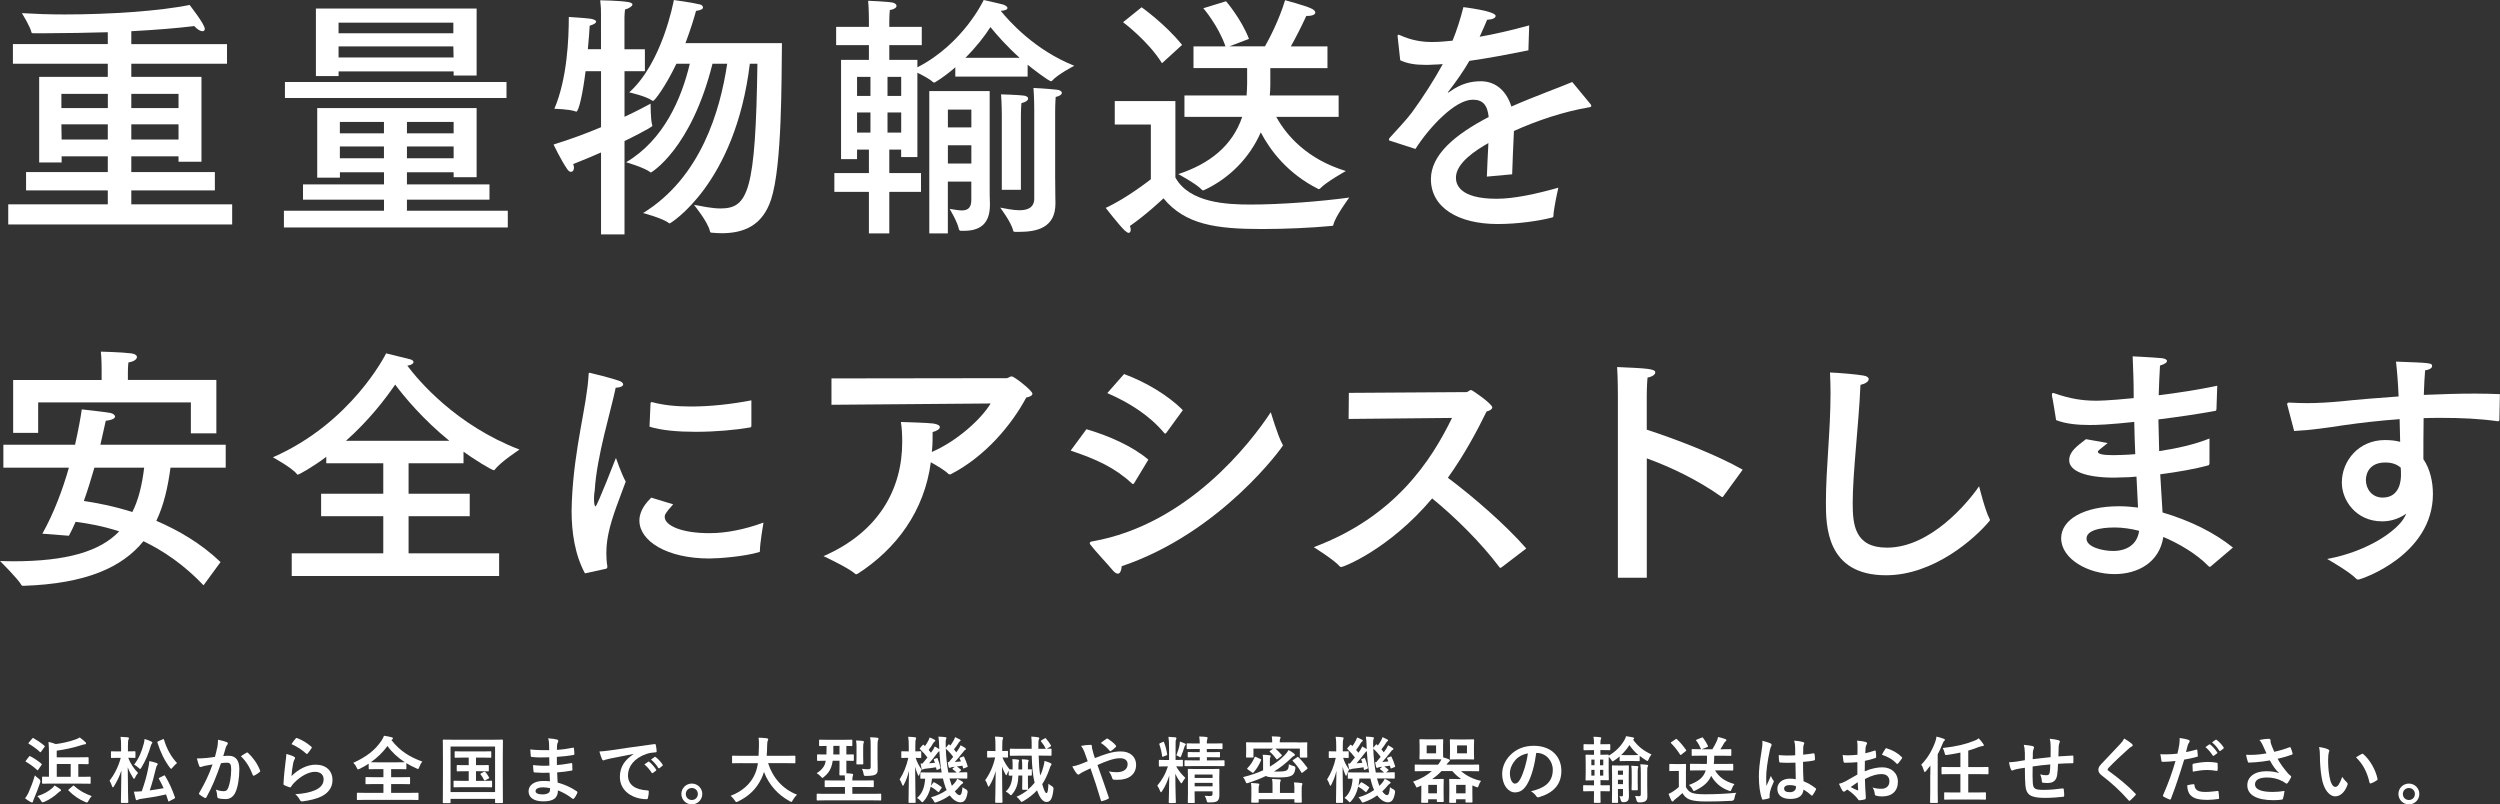<?xml version="1.0" encoding="UTF-8"?>
<svg id="_レイヤー_2" data-name="レイヤー 2" xmlns="http://www.w3.org/2000/svg" viewBox="0 0 518.81 166.93">
  <rect x="0" y="0" width="518.81" height="166.93" fill="#333333" stroke="none"/>
  <defs>
    <style>
      .cls-1 {
        fill: #fff;
      }
    </style>
  </defs>
  <g id="_文字" data-name="文字">
    <g>
      <g>
        <path class="cls-1" d="M47.1,13.22H27.25v2.73h14.56v17.61h-4.76v-1.12h-9.8v3.27h17.34v3.8H27.25v2.89h20.93v4.18H1.71v-4.18H22.37v-2.89H5.41v-3.8H22.37v-3.27H12.79v1.28h-4.66V15.95h14.24v-2.73H2.68v-4.07H22.37v-2.46c-4.39,.11-8.83,.21-12.9,.21h-2.52c-.21,0-.38,0-.43-.21-.21-1.12-1.98-3.96-1.98-3.96,2.68,.16,5.67,.27,8.89,.27,9.26,0,19.81-.7,25.91-1.98,.11,.16,3.16,4.01,3.16,4.98,0,.27-.16,.48-.48,.48-.43,0-1.02-.32-1.71-1.07-3.43,.43-8.03,.8-13.06,1.07v2.68h19.86v4.07ZM12.74,19.48v2.94h9.64v-2.94H12.74Zm0,6.32l.05,3.16h9.58v-3.16H12.74Zm14.51-6.32v2.94h9.8v-2.94h-9.8Zm0,6.32v3.16h9.8v-3.16h-9.8Z"/>
        <path class="cls-1" d="M98.9,36.77h-4.76v-1.02h-9.69v2.52h17.13v3.16h-17.13v2.3h20.93v3.48H58.92v-3.48h20.77v-2.3h-16.81v-3.16h16.81v-2.52h-9.15v1.12h-4.71v-14.45h33.08v14.35Zm6.21-16.43H59.13v-3.32h45.98v3.32Zm-6.21-4.66h-4.76v-.86h-23.87v.96h-4.71V1.77h33.35V15.68Zm-28.64-10.97v2.19h23.82v-2.19h-23.82Zm0,4.92v2.3h23.87l-.05-2.3h-23.82Zm.27,15.68v2.36h9.15v-2.36h-9.15Zm0,5.08v2.46h9.15v-2.46h-9.15Zm13.92-5.08v2.36h9.69v-2.36h-9.69Zm0,5.08v2.46h9.69v-2.46h-9.69Z"/>
        <path class="cls-1" d="M129.6,10.22h4.23v4.55h-4.23v9.47c2.62-1.23,4.55-2.25,5.41-2.73,0,0,0,3.27,.32,4.39,.05,.11,.05,.16,.05,.21,0,.32-5.51,3.05-5.78,3.16v19.38h-4.87V31.64c-1.82,.8-3.75,1.61-5.78,2.41,.11,.27,.16,.54,.16,.75,0,.54-.27,.86-.59,.86-.27,0-.48-.11-.75-.48-1.39-1.98-2.89-5.19-2.89-5.19,3.48-1.07,6.91-2.35,9.85-3.59V14.77h-3.21c-.54,4.39-1.39,8.4-1.93,8.4-.05,0-.11-.05-.16-.05-1.28-.48-4.39-.54-4.39-.54,2.68-6.26,3-14.61,3-19.06,0,0,3.37,.21,4.55,.37,.59,.11,1.12,.32,1.12,.59s-.32,.54-1.34,.86c-.05,.91-.16,2.73-.38,4.87h2.73V3c0-1.07,0-1.5-.16-2.94,0,0,4.01,.05,5.83,.37,.64,.11,.86,.32,.86,.48,0,.43-.91,.91-1.55,1.07-.05,.7-.11,1.02-.11,1.61v6.64Zm26.01,3c-3.05,25.1-16.54,33.13-16.59,33.13s-.16,0-.21-.05c-1.28-1.02-5.35-2.09-5.35-2.09,11.99-7.39,16-21.25,17.45-30.99h-3.05c-4.44,17.77-12.74,22.59-12.79,22.59s-.11-.05-.16-.11c-1.28-.96-4.98-2.03-4.98-2.03,7.81-4.6,11.51-13.22,13.22-20.45h-2.78c-2.3,4.82-4.55,7.71-4.82,7.71-.05,0-.16,0-.21-.05-1.18-.91-4.76-1.71-4.76-1.71,6.85-6.16,9.15-18.63,9.26-19.16,0,0,3.64,.48,5.41,.91,.32,.05,.64,.32,.64,.64,0,.27-.32,.54-1.45,.7-.37,1.39-1.12,3.85-2.19,6.69h20.02c-.11,7.76,.05,25.43-2.25,32.44-1.77,5.41-5.62,7.01-10.28,7.01-.64,0-1.34-.05-2.03-.11-.27,0-.32-.11-.37-.27-.43-1.98-3.32-5.51-3.32-5.51,1.82,.32,3.75,.75,5.51,.75,5.73,0,7.28-3.53,7.65-30.03h-1.55Z"/>
        <path class="cls-1" d="M213.24,15.9h-14.99v-1.93c-1.23,1.07-2.62,2.14-4.18,3.1-.05,.05-.11,.05-.21,.05-.05,0-.16,0-.21-.05-.64-.64-2.19-1.45-3.27-1.98v17.5h-3.37v-1.55h-2.46v4.87h6.58v3.91h-6.58v8.62h-4.23v-8.62h-7.17v-3.91h7.17v-4.87h-2.46v1.98h-3.32V12.42h5.78v-3.05h-6.8v-3.8h6.8v-1.34s0-2.41-.16-4.07c0,0,4.01,.16,5.03,.37,.54,.11,.86,.37,.86,.7s-.43,.7-1.39,.86c-.11,1.07-.11,2.41-.11,2.41v1.07h6.74v3.8h-6.74v3.05h5.83v1.55c9.58-4.92,13.76-13.97,13.76-13.97,0,0,2.68,.59,3.91,.91,.59,.16,1.02,.48,1.02,.75s-.37,.54-1.39,.59c1.77,2.19,7.07,8.14,15.26,11.4,0,0-3.43,1.77-4.6,3.1-.05,.05-.11,.11-.21,.11-.48,0-3.96-2.68-4.87-3.43v2.46Zm-35.38,.05v3.96h2.78v-3.96h-2.78Zm0,7.39v4.18h2.78v-4.18h-2.78Zm6.32-7.39v3.96h2.84v-3.96h-2.84Zm0,7.39v4.18h2.84v-4.18h-2.84Zm21.2-4.44v18.57c0,2.46,0,3.69,.05,4.71v.37c0,4.12-2.3,5.35-5.41,5.35h-.59c-.21,0-.38-.11-.43-.32-.32-1.61-1.93-4.23-1.93-4.23,.86,.11,1.77,.32,2.52,.32,1.12,0,1.98-.43,1.98-2.14v-3.85h-4.87v10.76h-3.85V18.9h12.53Zm-8.67,3.85v3.69h4.87v-3.69h-4.87Zm0,7.39v3.8h4.87v-3.8h-4.87Zm14.88-18.15c-2.62-2.35-4.71-4.71-6.05-6.37-1.12,1.77-2.89,4.07-5.19,6.37h11.24Zm7.39,25.37c0,2.52,.05,4.39,.05,4.76v.11c0,5.09-3.91,5.89-7.6,5.89h-.75c-.21,0-.38-.05-.43-.27-.37-1.71-2.68-4.76-2.68-4.76,1.18,.21,2.68,.54,4.01,.54,1.66,0,3.05-.54,3.05-2.41V22.8s0-2.57-.16-4.55c0,0,3.1,.16,4.87,.37,.64,.05,1.02,.37,1.02,.64,0,.32-.43,.7-1.28,.86-.11,1.34-.11,3.1-.11,3.1v14.13Zm-7.12,2.03h-3.96v-15.42s0-2.52-.16-4.39c0,0,3.75,.11,4.82,.27,.54,.11,.8,.32,.8,.59,0,.37-.43,.75-1.39,.96-.11,1.18-.11,2.73-.11,2.73v15.26Z"/>
        <path class="cls-1" d="M243.92,36.83c2.89,5.3,10.76,5.62,15.58,5.62,6.32,0,14.51-.64,20.5-1.45,0,0-2.89,3.91-3.27,5.57-.05,.27-.16,.32-.43,.32-4.01,.37-9.37,.64-14.4,.64-9.53,0-15.95-.91-20.45-6.37,0,0-3.48,3.32-6.96,5.73,.11,.32,.16,.59,.16,.8,0,.37-.16,.64-.43,.64-.16,0-.43-.16-.8-.48-1.23-1.18-3.96-4.71-3.96-4.71,4.44-2.03,9.37-5.94,9.37-5.94v-11.35h-7.49v-4.87h12.58v15.84Zm-2.78-23.71c-2.89-4.66-8.08-8.51-8.08-8.51l3.85-3.1s4.87,3.43,8.4,7.81l-4.17,3.8Zm34.31,1.02h-11.83v3.53c0,.75-.05,1.45-.11,2.14h14.29v4.44h-12.95c2.14,3.91,6.48,8.83,14.45,11.24,0,0-4.23,2.36-5.35,3.64-.05,.05-.16,.11-.27,.11-.05,0-.11,0-.16-.05-6.26-3.16-9.85-7.87-11.88-11.72-2.35,5.35-6.58,9.58-11.78,11.99-.05,0-.11,.05-.21,.05-.05,0-.16-.05-.21-.11-1.12-1.23-4.92-3.27-4.92-3.27,6.53-2.14,11.24-5.89,13.27-11.88h-11.99v-4.44h12.9c.05-.8,.11-1.66,.11-2.52v-3.16h-11.13v-4.5h6.64c-1.5-4.34-4.6-7.92-4.6-7.92l4.71-1.45s3.16,3.64,4.76,7.81l-4.07,1.55h7.39c.91-1.61,2.89-5.35,4.18-9.58,0,0,4.17,1.12,5.41,1.71,.59,.27,.86,.59,.86,.86,0,.37-.54,.7-1.71,.7h-.16c-1.12,2.41-2.19,4.5-3.21,6.32h7.6v4.5Z"/>
        <path class="cls-1" d="M317.19,10.44c-4.71,.96-8.83,1.71-12.26,2.19-1.12,1.98-2.84,4.44-4.39,6.42-.11,.11-.11,.16-.05,.16,.11,0,.21-.05,.32-.16,2.46-1.77,4.55-2.19,6.58-2.19,3.05,.05,5.25,2.03,6.26,5.25,4.98-2.19,9.85-3.91,12.63-5.09l3.8,4.6c.11,.16,.16,.27,.16,.37,0,.21-.32,.27-.7,.32-4.98,.86-10.54,2.68-15.36,4.87-.11,2.41-.32,6.8-.37,8.99l-5.25,.48c.05-1.77,.21-4.66,.32-6.96-2.57,1.45-6.74,4.12-6.74,7.17,0,1.28,.59,4.39,8.46,4.39,3.59,0,8.3-1.02,12.79-2.3,0,0-.96,4.23-1.02,5.83,0,.27-.11,.32-.32,.37-2.68,.7-7.12,1.34-11.24,1.34-8.3,0-13.86-3.48-13.86-9.31,0-5.03,4.92-9.21,11.99-12.9-.27-2.57-1.28-3.59-3.32-3.59-3.64,0-8.99,5.67-11.88,10.22l-5.14-1.66c-.27-.05-.37-.16-.37-.27s.05-.21,.16-.37c1.39-1.55,3.43-3.69,4.6-5.25,2.35-3.21,4.66-6.85,6.42-10.06-.7,.05-1.34,.11-1.93,.11-.59,.05-1.18,.05-1.71,.05-2.09,0-3.75-.27-5.19-.96l-.54-4.92v-.16c0-.16,.05-.21,.16-.21s.21,.05,.38,.11c2.09,.96,4.44,1.45,6.85,1.39,1.12,0,2.46-.11,4.01-.27,.86-2.09,1.66-4.6,2.25-6.96,0,0,6.69,.8,6.69,1.82,0,.43-.64,.75-1.77,.8-.37,.91-.96,2.25-1.55,3.53,3.1-.54,6.53-1.34,10.28-2.36l-.16,5.14Z"/>
        <path class="cls-1" d="M46.84,97.05h-11.46c-.54,4.07-1.39,7.82-2.94,11.03,4.5,1.93,9.26,4.66,13.33,8.56l-3.53,4.82c-4.07-4.28-8.35-7.17-12.47-9.15-4.39,5.41-11.88,8.83-24.89,9.26-.16,0-.38,0-.43-.16-.7-1.28-4.44-4.98-4.44-4.98,.91,0,1.77,.05,2.62,.05,11.24,0,18.09-2.03,22.11-6.21-3.43-1.12-6.53-1.66-9.05-1.98-.43,1.02-.91,1.98-1.39,2.89l-5.51-.43c2.41-4.28,4.23-9.21,5.51-13.7H.7v-4.76H15.58c.7-3.16,1.18-5.78,1.39-7.33,0,0,4.55,.48,6,.75,.48,.11,.91,.43,.91,.75s-.54,.7-1.93,.86c-.21,.91-.59,2.68-1.12,4.98h26.01v4.76Zm-1.93-7.12h-5.3v-6.42H7.92v6.32H2.73v-10.97H21.09v-2.36s0-2.09-.16-3.53c0,0,4.39,.11,6.37,.37,.75,.11,1.12,.43,1.12,.75,0,.43-.59,.96-1.77,1.12-.11,.91-.11,1.93-.11,2.19v1.45h18.36v11.08Zm-25.32,7.12c-.64,2.19-1.34,4.55-2.19,6.91,2.41,.37,6.05,1.02,10.06,2.3,1.28-2.52,2.03-5.62,2.46-9.21h-10.33Z"/>
        <path class="cls-1" d="M96.19,96.14h-11.4v6.32h12.69v4.66h-12.69v7.71h18.79v4.71H60.54v-4.71h19v-7.71h-12.9v-4.66h12.9v-6.32h-11.83v-1.34c-3,2.25-5.67,3.69-5.89,3.69-.05,0-.16,0-.21-.11-.96-1.28-4.98-3.48-4.98-3.48,16.27-7.12,23.34-21.25,23.5-21.57,0,0,3.85,.96,4.98,1.23,.43,.11,.7,.32,.7,.59s-.37,.59-1.28,.75c2.35,3.1,10.06,12.31,23.28,17.4,0,0-3.96,2.57-5.14,4.18-.05,.05-.11,.11-.16,.11-.48,0-4.34-2.41-6.32-3.85v2.41Zm-2.94-4.66c-5.46-4.44-9.37-9.15-11.24-11.67-2.09,3.05-5.46,7.44-10.22,11.67h21.46Z"/>
        <path class="cls-1" d="M121.4,119c-2.14-3.96-2.78-8.67-2.78-12.95,0-.64,.05-1.34,.05-1.98,.48-11.35,3.16-19.91,3.48-26.34,0-.27,.05-.37,.21-.37,.05,0,.11,0,.21,.05,.27,.05,4.39,1.07,5.89,1.61,.54,.16,.86,.48,.86,.75,0,.32-.43,.64-1.55,.7-.91,4.5-3.96,14.29-4.34,21.25-.05,.16-.16,1.02-.16,1.87,0,1.02,.16,1.5,.32,1.5,.32,0,4.23-10.06,4.23-10.06,0,0,1.12,3.27,2.03,4.92-1.18,3.27-2.89,7.33-3.59,10.81-.16,.8-.43,2.25-.43,4.01,0,.86,.05,1.82,.21,2.78,0,.21-.05,.43-.27,.48l-4.39,.96Zm18.31-14.35c-1.71,1.87-1.77,2.25-1.77,2.62,0,1.82,3.64,3.43,9.47,3.37,3.21,0,7.12-.75,11.03-2.19,0,0-.75,4.28-.75,6,0,.05-.05,.11-.11,.11-3.16,.96-8.51,1.34-10.38,1.34-8.83,0-14.51-3.64-14.51-7.87,0-2.19,1.55-3.85,2.46-4.76l4.55,1.39Zm16.22-16.27c0,.21-.11,.27-.21,.32-3.1,.54-7.28,.91-11.35,.91-3.59,0-7.07-.27-9.58-1.07l.21-4.82c0-.16,.11-.27,.21-.27h.11c2.3,.64,5.08,.91,8.08,.91,4.01,0,8.4-.48,12.53-1.28v5.3Z"/>
        <path class="cls-1" d="M172.55,83.99v-5.46l36.35-.05c.37,0,.64-.37,1.07-.37,.48,0,4.28,2.94,4.28,3.59,0,.37-.48,.64-1.28,.8-3,5.62-8.46,12.2-15.63,15.9-.05,.05-.16,.05-.21,.05-.11,0-.27-.05-.32-.11-.75-.75-2.3-1.66-3.64-2.41-1.34,10.12-7.12,17.93-15.15,23.12-.11,.05-.21,.11-.32,.11s-.16,0-.27-.11c-1.28-1.18-6.53-3.64-6.53-3.64,11.46-4.98,16.33-13.92,16.33-23.66,0-1.39-.05-2.78-.27-4.18,0,0,5.73,.16,6.74,.32,.96,.16,1.34,.43,1.34,.75,0,.37-.59,.8-1.5,1.02,0,1.28,0,2.46-.11,3.59l-.05,.54c5.25-2.25,10.28-6.85,12.2-10.06l-33.03,.27Z"/>
        <path class="cls-1" d="M235.36,100.26c-.11,.11-.16,.21-.21,.21s-.16-.05-.27-.16c-3.59-3.32-7.44-5.03-12.69-6.8l3.27-4.44c4.6,1.34,9.58,3.53,12.85,6.32l-2.94,4.87Zm-3.37,18.79c-.27,0-.59-.16-1.02-.64-.96-1.18-3.85-4.23-4.71-5.41-.05-.11-.11-.21-.11-.27,0-.21,.16-.32,.48-.37,19.91-3.48,32.97-20.55,37.09-26.82,0,0,1.45,4.92,2.41,6.64,.05,.11,.11,.16,.11,.27,0,.16-12.79,18.09-33.46,25.05-.05,.86-.32,1.55-.8,1.55Zm10.06-29.23c-.11,.11-.16,.16-.27,.16-.05,0-.11-.05-.21-.16-3.1-3.69-7.33-6.32-11.78-8.24l3.48-3.96c4.6,1.71,9.15,4.44,12.2,7.49l-3.43,4.71Z"/>
        <path class="cls-1" d="M279.87,86.94l.05-5.41,24.35-.16c.43,0,.64-.43,1.02-.43,.27,0,4.39,2.89,4.39,3.59,0,.37-.48,.7-1.18,.86-1.98,4.07-4.6,8.94-8.03,13.76,5.03,3.75,11.94,9.69,16.27,14.67l-5.19,3.96c-.11,.05-.16,.05-.21,.05s-.11,0-.16-.11c-3.85-5.14-9.31-10.49-13.97-14.29-8.99,10.65-18.47,14.24-18.84,14.24-.11,0-.21,0-.32-.11-1.12-1.34-5.41-4.01-5.41-4.01,16.91-6.32,24.41-18.04,28.69-26.82l-21.46,.21Z"/>
        <path class="cls-1" d="M357.65,102.99c-.11,.11-.16,.16-.21,.16-.11,0-.16-.05-.27-.11-4.92-3.48-10.44-6.1-15.42-7.92v24.78h-6v-37.79s0-3.8-.16-5.94c6.26,.27,7.92,.37,7.92,1.12,0,.37-.48,.86-1.61,1.07-.16,1.77-.16,3.85-.16,3.85v6.96c6,1.93,14.67,5.3,19.91,8.3l-4.01,5.51Z"/>
        <path class="cls-1" d="M384.48,104.39c0,4.44,.38,9.26,7.12,9.26,8.94,0,16.65-9.15,19.11-12.74,0,0,1.28,5.14,2.14,6.69,.05,.11,.11,.21,.11,.32,0,.05-.05,.16-.16,.27-3,3.59-11.51,11.19-21.41,11.19-12.42,0-12.47-10.33-12.47-15.15,0-7.01,.96-14.77,.96-22.7,0-1.39-.05-2.84-.11-4.23,1.55,.05,5.51,.37,6.96,.64,.75,.11,1.07,.43,1.07,.75,0,.48-.7,.96-1.71,1.18-.37,8.51-1.61,18.15-1.61,24.52Z"/>
        <path class="cls-1" d="M459.97,84.9c-.05,.21-.05,.37-.27,.37-3.8,.7-7.87,1.28-11.78,1.77,.05,2.25,.11,4.5,.16,6.58,3.59-.54,7.44-1.39,10.44-2.62v5.19c-.05,.16-.05,.32-.21,.37-2.68,.75-6.37,1.39-10.01,1.87,.16,3,.37,5.73,.48,7.92,5.78,1.71,10.76,4.18,14.61,7.28l-4.66,3.96c-.05,0-.11,.05-.16,.05s-.11-.05-.21-.11c-2.57-2.68-6.48-4.87-9.42-6.1-.8,5.3-5.3,7.71-10.12,7.71-5.51,0-11.08-3.16-11.08-7.44,0-3.85,4.66-6.64,11.99-6.64,1.34,0,2.68,.11,3.96,.27l-.32-6.42c-1.07,.11-2.03,.16-2.94,.16-.59,0-1.18,.05-1.71,.05-5.83,0-9.31-1.34-9.31-3.59,0-1.77,1.5-2.89,3.48-4.39l4.5,.8c-1.93,1.55-2.03,1.61-2.03,1.82,0,.43,.91,.7,3.21,.7,.54,0,1.18-.05,1.87-.05,.8-.05,1.71-.05,2.68-.16-.11-2.19-.16-4.39-.21-6.69-5.09,.54-7.55,.64-9.21,.64-2.41,0-4.98-.21-7.01-1.02,0,0-.75-4.76-.86-5.03v-.27c0-.21,.05-.32,.21-.32,.05,0,.16,0,.27,.05,3.21,1.12,5.78,1.55,8.67,1.55,.37,0,2.41,0,7.81-.54v-1.07c0-2.3-.11-4.82-.21-7.6,0,0,4.23,.21,5.94,.37,.75,.05,1.18,.32,1.18,.59,0,.32-.43,.64-1.45,.96-.11,1.61-.21,4.34-.27,6.16,3.85-.48,8.08-1.12,12.15-1.98l-.16,4.82Zm-21.3,24.57c-.59,0-5.67,0-5.67,2.3,0,1.82,3.48,2.57,5.51,2.57,2.84,0,5.03-1.34,5.41-4.18-1.61-.43-3.43-.7-5.25-.7Z"/>
        <path class="cls-1" d="M518.7,87.15q-.05,.27-.32,.27c-3.85-.54-7.71-.7-11.51-.7-1.28,0-2.62,0-3.91,.05-.05,3.16-.05,6.32-.05,8.51,1.39,2.03,1.98,4.71,1.98,7.23,0,12.74-14.93,17.77-15.52,17.77-.16,0-.21-.05-.38-.16-1.34-1.45-6.05-4.12-6.05-4.12,8.73-1.61,14.77-6.1,16.11-8.78l.32-.64c-1.87,1.34-3.75,1.61-5.03,1.61-5.46,0-8.35-4.44-8.35-7.98v-.11c0-4.39,3.43-8.78,8.94-8.78,1.18,0,2.19,.11,3.16,.37-.05-1.45-.05-3.05-.11-4.71-4.39,.32-8.4,.8-11.72,1.28-3.1,.48-6.8,1.02-10.17,1.18l-1.39-5.3c-.05-.11-.05-.21-.05-.32,0-.16,.11-.27,.37-.27h.16c1.12,.05,2.35,.11,3.59,.11,2.3,0,4.71-.16,7.01-.37,3.37-.37,7.55-.7,11.99-1.02-.11-2.73-.32-5.35-.54-7.23,7.23,.27,7.49,.27,7.49,.96,0,.37-.59,.75-1.45,.86-.11,1.28-.21,3.1-.27,5.09,3.59-.16,7.23-.27,10.71-.27,1.71,0,3.43,.05,5.08,.11l-.11,5.35Zm-23.71,8.83c-3.16,0-4.01,2.14-4.01,3.64,0,1.82,1.23,3.64,3.48,3.64,3.69,0,3.8-3.85,3.8-4.66,0-.48,0-1.02-.05-1.55-.8-.7-1.82-1.07-3.21-1.07Z"/>
      </g>
      <g>
        <path class="cls-1" d="M5.93,164.46c.39-.89,.87-2.05,1.31-3.55,.22,.23,.52,.5,.84,.72q.39,.29,.27,.72c-.4,1.2-.85,2.37-1.29,3.38-.12,.28-.19,.45-.21,.58-.01,.14-.07,.21-.18,.21-.08,0-.17-.01-.29-.07-.38-.21-.75-.44-1.18-.78,.3-.41,.5-.7,.73-1.2Zm.08-7.44c.12-.15,.17-.15,.3-.07,.77,.41,1.56,.92,2.28,1.54,.06,.06,.09,.09,.09,.12,0,.05-.03,.09-.09,.18l-.67,.96c-.04,.07-.08,.1-.12,.1-.03,0-.08-.03-.13-.09-.74-.68-1.49-1.2-2.25-1.65-.08-.04-.12-.07-.12-.12,0-.03,.04-.09,.1-.17l.62-.81Zm.66-3.76c.12-.14,.17-.14,.29-.07,.75,.44,1.56,.96,2.25,1.56,.06,.04,.09,.07,.09,.12s-.03,.09-.09,.18l-.69,.95c-.1,.15-.13,.14-.25,.04-.67-.65-1.58-1.27-2.28-1.68-.07-.04-.1-.07-.1-.1,0-.04,.03-.09,.1-.18l.69-.81Zm5.83,10.51c.12,.09,.17,.14,.17,.23s-.08,.15-.2,.21c-.12,.06-.27,.18-.43,.33-.68,.65-1.73,1.38-2.83,1.86-.18,.06-.29,.1-.38,.1-.12,0-.18-.09-.33-.33-.23-.39-.51-.75-.75-.95,1.35-.43,2.28-.97,3.06-1.65,.2-.17,.38-.36,.51-.57,.45,.27,.84,.51,1.19,.76Zm-1.52-1.16c-1.48,0-1.99,.03-2.08,.03-.15,0-.17-.01-.17-.18v-1.11c0-.17,.01-.18,.17-.18,.06,0,.4,.03,1.26,.03v-4.6c0-1.14-.02-1.83-.09-2.64,.54,.14,1.02,.25,1.5,.45,1.39-.17,2.77-.49,4-.92,.33-.12,.65-.25,.98-.45,.43,.3,.88,.69,1.18,.98,.11,.1,.13,.16,.13,.27,0,.09-.09,.17-.24,.18-.18,.01-.36,.04-.63,.14-1.75,.57-3.54,.94-5.22,1.17v1.38h4.6c1.3,0,1.75-.03,1.84-.03,.17,0,.18,.02,.18,.17v1.11c0,.17-.01,.18-.18,.18-.09,0-.54-.03-1.84-.03h-.12v2.65h.33c1.48,0,2-.03,2.08-.03,.13,0,.15,.02,.15,.18v1.11c0,.17-.01,.18-.15,.18-.09,0-.6-.03-2.08-.03h-5.61Zm3.69-1.41v-2.65h-2.89v2.65h2.89Zm.41,1.92c.09-.07,.13-.1,.18-.1s.09,.03,.15,.09c1.09,1,2.29,1.62,3.63,2.1-.22,.2-.46,.57-.69,.99-.13,.24-.2,.34-.33,.34-.08,0-.18-.04-.36-.12-1.3-.55-2.4-1.32-3.42-2.35-.12-.1-.09-.15,.08-.29l.77-.66Z"/>
        <path class="cls-1" d="M25.26,166.63c-.15,0-.17-.02-.17-.17,0-.26,.07-3.09,.1-6.57-.38,1.22-.93,2.31-1.53,3.27-.09,.15-.16,.24-.24,.24-.06,0-.11-.09-.17-.25-.15-.45-.33-.85-.51-1.14,.87-1.11,1.81-2.8,2.32-4.74h-.38c-1.06,0-1.41,.03-1.5,.03-.13,0-.15-.01-.15-.16v-1.06c0-.15,.01-.17,.15-.17,.09,0,.44,.03,1.5,.03h.45v-.99c0-.93-.01-1.41-.12-2.04,.55,.02,1.02,.05,1.5,.1,.15,.02,.25,.08,.25,.15,0,.14-.04,.21-.09,.31-.09,.18-.12,.42-.12,1.45v1.01c.98,0,1.29-.03,1.38-.03,.17,0,.18,.01,.18,.17v1.06c0,.15-.02,.16-.18,.16-.09,0-.4-.03-1.32-.03,.43,1.15,1.21,2.31,2.04,3.15-.24,.26-.45,.6-.63,.98-.07,.17-.13,.24-.19,.24s-.14-.07-.23-.23c-.4-.64-.81-1.38-1.09-2.17,.01,3.9,.11,6.96,.11,7.23,0,.15-.02,.17-.17,.17h-1.21Zm8.7-5.67c.2-.09,.21-.09,.3,.06,.71,1.14,1.46,2.73,2.04,4.42,.04,.15,.04,.2-.15,.3l-.99,.52c-.2,.1-.21,.12-.25-.04-.14-.47-.29-.92-.45-1.36-1.79,.41-3.63,.72-5.16,.92-.34,.04-.54,.12-.63,.16-.1,.06-.18,.12-.3,.12-.09,0-.18-.07-.22-.23-.12-.45-.23-.91-.36-1.54,.6,0,1.05-.03,1.63-.09,.57-1.6,1.04-3.22,1.3-4.6,.14-.66,.23-1.09,.27-1.65,.57,.1,1,.23,1.48,.38,.15,.06,.26,.14,.26,.26,0,.1-.05,.15-.14,.25-.1,.12-.18,.33-.25,.66-.36,1.53-.76,3.06-1.27,4.53,.9-.12,1.9-.28,2.88-.46-.3-.69-.63-1.32-.96-1.91-.08-.14-.06-.19,.13-.28l.84-.41Zm-4.11-6.64c.07-.31,.12-.63,.15-.96,.5,.14,1.05,.34,1.35,.5,.18,.09,.27,.17,.27,.25s-.06,.17-.11,.21c-.1,.12-.17,.29-.24,.54-.45,1.54-1.04,2.97-1.92,4.42-.14,.21-.2,.31-.27,.31-.06,0-.13-.07-.29-.22-.33-.31-.69-.55-.96-.69,1-1.3,1.56-2.66,2.01-4.36Zm3.94-.9c.18-.07,.21-.06,.25,.09,.53,1.84,1.49,3.58,2.7,4.84-.27,.23-.63,.55-.92,.92-.15,.18-.22,.28-.3,.28s-.14-.09-.27-.25c-1.12-1.49-1.96-3.21-2.58-5.2-.04-.15-.01-.18,.18-.27l.93-.41Z"/>
        <path class="cls-1" d="M45.09,155.17c.08-.45,.15-1.03,.15-1.66,.78,.17,1.2,.27,1.8,.49,.15,.05,.24,.17,.24,.3,0,.07-.03,.15-.11,.23-.15,.19-.22,.36-.3,.57-.2,.61-.34,1.17-.54,1.8,.41-.05,.85-.06,1.17-.06,1.41,0,2.17,.96,2.17,2.77s-.3,3.73-.81,4.81c-.44,.96-1.16,1.41-2.03,1.41-.72,0-1.16-.06-1.48-.16-.18-.06-.27-.2-.27-.42-.04-.48-.08-.9-.29-1.39,.67,.25,1.19,.33,1.65,.33,.5,0,.72-.18,.96-.79,.31-.84,.58-2.26,.58-3.72,0-1.07-.2-1.4-.86-1.4-.36,0-.82,.04-1.26,.1-.99,2.88-1.84,4.95-3.01,7.05-.09,.19-.21,.22-.39,.14-.27-.14-.86-.5-1.04-.66-.08-.07-.12-.14-.12-.22,0-.05,.01-.1,.06-.17,1.2-2.08,1.98-3.67,2.75-5.88-.58,.09-1.06,.18-1.47,.26-.39,.07-.63,.17-.83,.24-.21,.07-.39,.04-.48-.2-.14-.34-.3-.89-.47-1.54,.66,0,1.32-.04,1.98-.1,.63-.06,1.18-.14,1.77-.23,.24-.85,.35-1.38,.45-1.89Zm6.1,1.01c.11-.06,.18-.03,.29,.07,1.02,.96,1.94,2.2,2.49,3.64,.06,.14,.04,.21-.06,.3-.25,.24-.82,.6-1.12,.75-.15,.07-.3,.06-.34-.12-.6-1.57-1.38-2.86-2.46-3.88,.38-.26,.81-.55,1.21-.76Z"/>
        <path class="cls-1" d="M60.99,157.03c.17,.07,.24,.16,.24,.28,0,.07-.03,.15-.08,.22-.13,.24-.24,.51-.3,.8-.15,.76-.3,1.87-.36,2.73,1.38-1.39,3.18-2.37,5.01-2.37,2.19,0,3.5,1.27,3.5,3.21,0,1.63-.98,2.71-2.27,3.36-1,.51-2.55,.87-3.84,1.03-.33,.04-.46,.03-.6-.2-.29-.51-.55-.91-1.02-1.27,1.68-.1,3.12-.39,4.12-.84,1.22-.53,1.77-1.3,1.77-2.26,0-.81-.51-1.55-1.8-1.55s-2.91,.85-4.32,2.28c-.27,.27-.46,.52-.64,.82-.09,.15-.15,.15-.34,.1-.35-.12-.71-.25-1.02-.41-.15-.06-.21-.09-.21-.3,.09-1.74,.29-3.51,.46-4.84,.06-.45,.13-.84,.13-1.35,.58,.17,1.22,.34,1.56,.54Zm.38-3.79c.08-.07,.17-.12,.29-.07,1.11,.43,2.04,1,2.94,1.78,.08,.06,.11,.1,.11,.17,0,.04-.03,.1-.08,.18-.2,.31-.51,.75-.77,1.05-.06,.08-.12,.12-.16,.12-.06,0-.11-.03-.18-.1-.84-.74-1.84-1.43-3.03-1.95,.36-.54,.64-.93,.88-1.17Z"/>
        <path class="cls-1" d="M81.23,153.58c1.74,2.25,3.79,3.52,6.42,4.47-.29,.34-.5,.74-.64,1.14-.11,.27-.15,.39-.27,.39-.07,0-.18-.06-.36-.14-.72-.31-1.41-.68-2.05-1.06v1.09c0,.15-.02,.17-.15,.17-.09,0-.57-.03-1.95-.03h-1.06v1.68h1.71c1.46,0,1.95-.03,2.04-.03,.16,0,.18,.01,.18,.17v1.14c0,.15-.02,.17-.18,.17-.09,0-.58-.03-2.04-.03h-1.71v1.83h3.57c1.37,0,1.84-.03,1.94-.03,.15,0,.17,.02,.17,.17v1.17c0,.15-.02,.17-.17,.17-.09,0-.57-.03-1.94-.03h-8.56c-1.38,0-1.86,.03-1.95,.03-.15,0-.17-.01-.17-.17v-1.17c0-.15,.02-.17,.17-.17,.09,0,.57,.03,1.95,.03h3.39v-1.83h-1.51c-1.46,0-1.95,.03-2.04,.03-.15,0-.17-.02-.17-.17v-1.14c0-.15,.01-.17,.17-.17,.09,0,.58,.03,2.04,.03h1.51v-1.68h-.96c-1.38,0-1.84,.03-1.93,.03-.15,0-.17-.02-.17-.17v-.98c-.58,.38-1.18,.72-1.83,1.04-.18,.07-.29,.14-.38,.14-.1,0-.17-.11-.29-.38-.18-.41-.43-.75-.69-.99,2.8-1.27,4.53-2.66,5.8-4.53,.25-.38,.45-.74,.57-1.08,.57,.07,1.12,.18,1.58,.31,.2,.05,.27,.12,.27,.23,0,.09-.04,.15-.15,.22l-.15,.12Zm.99,4.62c1.04,0,1.54-.02,1.79-.02-1.42-.93-2.66-2.04-3.6-3.37-.96,1.33-2.12,2.44-3.45,3.37,.27,.02,.76,.02,1.63,.02h3.63Z"/>
        <path class="cls-1" d="M92.06,166.66c-.15,0-.17-.01-.17-.16,0-.1,.03-1.11,.03-5.76v-2.98c0-2.97-.03-4.02-.03-4.11,0-.15,.02-.17,.17-.17,.11,0,.6,.03,2,.03h8.14c1.4,0,1.89-.03,2-.03,.15,0,.17,.01,.17,.17,0,.09-.03,1.14-.03,3.6v3.48c0,4.65,.03,5.67,.03,5.76,0,.15-.01,.17-.17,.17h-1.29c-.15,0-.17-.01-.17-.17v-.7h-9.24v.72c0,.15-.01,.16-.17,.16h-1.28Zm1.44-2.28h9.24v-9.46h-9.24v9.46Zm6.06-5.59c1.2,0,1.62-.03,1.71-.03,.15,0,.17,.01,.17,.17v.99c0,.15-.01,.16-.17,.16-.09,0-.51-.03-1.71-.03h-.78v2h1.23c1.39,0,1.84-.03,1.93-.03,.17,0,.18,.01,.18,.17v1.03c0,.15-.02,.17-.18,.17-.09,0-.54-.03-1.93-.03h-3.78c-1.39,0-1.84,.03-1.93,.03-.17,0-.18-.02-.18-.17v-1.03c0-.15,.01-.17,.18-.17,.09,0,.54,.03,1.93,.03h1.04v-2h-.58c-1.23,0-1.65,.03-1.74,.03-.15,0-.17-.01-.17-.16v-.99c0-.15,.02-.17,.17-.17,.09,0,.51,.03,1.74,.03h.58v-1.57h-.87c-1.35,0-1.81,.03-1.9,.03-.14,0-.15-.02-.15-.17v-1c0-.15,.01-.17,.15-.17,.09,0,.55,.03,1.9,.03h3.48c1.36,0,1.83-.03,1.92-.03,.13,0,.15,.01,.15,.17v1c0,.15-.01,.17-.15,.17-.09,0-.56-.03-1.92-.03h-1.1v1.57h.78Zm.9,1.38c.15-.07,.18-.04,.3,.09,.27,.31,.48,.61,.73,1.08,.06,.12,.06,.15-.12,.24l-.65,.34c-.2,.1-.22,.06-.3-.1-.15-.34-.44-.82-.69-1.11-.1-.12-.04-.14,.12-.23l.6-.31Z"/>
        <path class="cls-1" d="M114.05,160.36c-1.03,.03-2.05,.03-3.09-.06-.17,0-.22-.06-.24-.26-.06-.33-.09-.93-.09-1.27,1.11,.14,2.25,.17,3.38,.12-.01-.57-.01-1.16-.03-1.73-1.44,.05-2.52,.05-3.58-.07-.17,0-.24-.06-.25-.21-.04-.38-.08-.73-.11-1.35,1.3,.15,2.61,.15,3.93,.15,0-.55-.01-.94-.03-1.45-.03-.34-.06-.61-.18-1.01,.79,.05,1.44,.14,1.89,.27,.18,.06,.27,.27,.17,.45-.1,.21-.21,.47-.22,.72-.01,.3-.01,.51-.03,.96,1.4-.1,2.4-.27,3.29-.45,.18-.04,.24,0,.25,.18,.06,.42,.08,.82,.08,1.09,0,.19-.04,.22-.17,.24-1.07,.18-2.03,.3-3.46,.39,0,.6,.01,1.16,.01,1.69,1.14-.07,1.86-.22,2.94-.39,.18-.04,.22-.01,.24,.12,.01,.29,.04,.78,.04,1.23,0,.15-.06,.2-.23,.21-.99,.17-1.68,.27-2.94,.36,.03,.69,.06,1.43,.1,2.11,1.44,.4,2.67,.94,3.98,1.81,.15,.13,.15,.18,.1,.36-.1,.28-.42,.84-.66,1.11-.06,.09-.12,.12-.19,.12-.05,0-.11-.02-.17-.07-.92-.72-1.85-1.25-2.99-1.71-.01,1.62-.99,2.28-3.04,2.28s-3.06-.85-3.06-2.1,1.18-2.13,3-2.13c.38,0,.73,0,1.44,.06-.03-.66-.06-1.27-.08-1.78Zm-1.29,3.03c-1.09,0-1.62,.31-1.62,.79,0,.39,.45,.68,1.48,.68,.6,0,1.16-.18,1.37-.45,.12-.17,.17-.42,.17-.84-.44-.1-.97-.18-1.4-.18Z"/>
        <path class="cls-1" d="M131.55,156.45c-1.83,.34-3.43,.66-5.04,.99-.57,.14-.72,.17-.95,.24-.11,.05-.21,.12-.33,.12-.1,0-.22-.09-.29-.23-.19-.41-.36-.93-.55-1.62,.76-.03,1.21-.09,2.38-.25,1.84-.27,5.14-.77,9.01-1.28,.22-.03,.3,.06,.32,.17,.07,.34,.15,.9,.17,1.32,0,.18-.09,.22-.29,.22-.71,.05-1.19,.12-1.83,.33-2.55,.87-3.83,2.62-3.83,4.42,0,1.93,1.38,2.98,3.99,3.15,.24,0,.33,.06,.33,.22,0,.39-.06,.92-.17,1.29-.04,.23-.11,.31-.29,.31-2.64,0-5.54-1.51-5.54-4.63,0-2.13,1.07-3.57,2.88-4.75v-.03Zm2.97,1.62c.07-.06,.13-.05,.22,.03,.46,.36,1,.96,1.42,1.6,.06,.09,.06,.17-.04,.24l-.63,.47c-.11,.07-.18,.06-.25-.04-.45-.69-.93-1.26-1.52-1.74l.8-.55Zm1.33-.98c.09-.06,.14-.04,.23,.03,.55,.42,1.09,1.02,1.42,1.54,.06,.09,.08,.18-.04,.27l-.6,.47c-.12,.09-.2,.04-.26-.05-.4-.64-.88-1.21-1.5-1.72l.75-.54Z"/>
        <path class="cls-1" d="M145.74,164.77c0,1.2-.98,2.16-2.17,2.16s-2.17-.96-2.17-2.16,.97-2.16,2.17-2.16,2.17,.96,2.17,2.16Zm-3.42,0c0,.71,.54,1.25,1.25,1.25s1.25-.54,1.25-1.25-.54-1.24-1.25-1.24-1.25,.54-1.25,1.24Z"/>
        <path class="cls-1" d="M153.99,158.37c-1.35,0-1.81,.03-1.91,.03-.15,0-.16-.01-.16-.18v-1.23c0-.15,.01-.17,.16-.17,.09,0,.56,.03,1.91,.03h3.43c.04-.61,.06-1.29,.08-2.02,.02-.72-.01-1.26-.08-1.74,.47,.01,1.23,.04,1.73,.12,.15,.03,.27,.1,.27,.21,0,.12-.03,.2-.09,.31-.08,.14-.12,.39-.13,1.05-.02,.73-.03,1.42-.09,2.07h3.87c1.35,0,1.82-.03,1.91-.03,.15,0,.17,.02,.17,.17v1.23c0,.17-.01,.18-.17,.18-.09,0-.55-.03-1.91-.03h-3.58c.93,2.94,2.96,5.38,6,6.54-.31,.3-.64,.72-.87,1.12-.13,.25-.19,.38-.31,.38-.08,0-.18-.06-.34-.15-2.39-1.28-4.29-3.34-5.34-6.06-.15,.51-.35,.99-.57,1.44-1.04,2.13-2.59,3.6-4.8,4.68-.18,.08-.29,.12-.36,.12-.12,0-.18-.09-.34-.34-.24-.36-.52-.66-.85-.95,2.41-.93,3.97-2.38,4.86-4.12,.38-.75,.65-1.62,.81-2.65h-3.27Z"/>
        <path class="cls-1" d="M171.51,166.09c-1.32,0-1.79,.03-1.88,.03-.15,0-.15-.02-.15-.17v-1.09c0-.14,0-.15,.15-.15,.09,0,.55,.03,1.88,.03h3.84v-1.42h-1.98c-1.45,0-1.96,.03-2.05,.03-.17,0-.18-.02-.18-.17v-1.06c0-.17,.01-.18,.18-.18,.09,0,.6,.03,2.05,.03h1.98c0-.37-.02-.7-.04-1.06h-.95c-.15,0-.17-.01-.17-.18,0-.09,.03-.58,.03-1.68v-1.18h-1.41c-.08,.51-.18,.96-.33,1.35-.3,.82-.76,1.41-1.47,1.99-.17,.15-.25,.23-.33,.23-.09,0-.17-.09-.34-.29-.27-.28-.56-.52-.86-.69,.84-.52,1.41-1.14,1.67-1.78,.08-.21,.15-.48,.21-.81-1.12,.01-1.56,.03-1.63,.03-.15,0-.17-.02-.17-.18v-1c0-.15,.01-.17,.17-.17,.08,0,.54,.03,1.77,.03,.02-.31,.03-.65,.03-1.02v-.76c-.94,.01-1.3,.03-1.38,.03-.15,0-.17-.02-.17-.17v-.99c0-.15,.02-.17,.17-.17,.09,0,.53,.03,1.83,.03h2.91c1.3,0,1.74-.03,1.83-.03,.15,0,.16,.02,.16,.17v.99c0,.15-.01,.17-.16,.17-.08,0-.36-.02-1.08-.03v1.78c.94,0,1.3-.03,1.38-.03,.15,0,.17,.02,.17,.17v1c0,.17-.02,.18-.17,.18-.08,0-.44-.02-1.38-.03v1.18c0,.72,0,1.17,.01,1.43,.41,.01,.78,.04,1.18,.09,.12,.02,.21,.09,.21,.18,0,.12-.03,.21-.07,.31-.06,.15-.09,.38-.09,.91h2.21c1.47,0,1.98-.03,2.07-.03,.15,0,.17,.01,.17,.18v1.06c0,.15-.02,.17-.17,.17-.09,0-.6-.03-2.07-.03h-2.21v1.42h3.98c1.32,0,1.77-.03,1.86-.03,.15,0,.15,.01,.15,.15v1.09c0,.15,0,.17-.15,.17-.09,0-.54-.03-1.86-.03h-9.34Zm2.71-9.52v-1.78h-1.28v.96c0,.28,0,.57-.01,.82h1.29Zm3.54-1.4c0-.52-.02-.96-.11-1.5,.57,.01,.9,.04,1.41,.09,.15,.02,.22,.09,.22,.17,0,.1-.01,.17-.06,.25-.06,.12-.09,.35-.09,.99v1.86c0,.91,.03,1.33,.03,1.42,0,.17-.01,.18-.18,.18h-1.09c-.15,0-.17-.01-.17-.18,0-.09,.03-.51,.03-1.42v-1.86Zm4.36,2.58c0,.78,.02,1.45,.02,1.98,0,.47-.08,.75-.44,.99-.27,.18-.83,.3-1.95,.3-.45,0-.46,0-.54-.47-.06-.34-.17-.67-.33-1,.49,.06,.93,.09,1.26,.09,.43,0,.55-.14,.55-.5v-4.24c0-.81-.01-1.36-.12-1.9,.57,.01,.98,.04,1.5,.1,.15,.01,.24,.09,.24,.17,0,.14-.04,.24-.09,.34-.08,.17-.11,.48-.11,1.26v2.88Z"/>
        <path class="cls-1" d="M188.69,166.62c-.14,0-.15-.01-.15-.17,0-.22,.06-3.03,.09-6.48-.25,1.05-.58,1.97-1.05,2.85-.09,.17-.15,.26-.21,.26-.04,0-.09-.07-.15-.24-.15-.45-.35-.85-.53-1.09,.81-1.23,1.46-2.85,1.81-4.48h-.03c-.92,0-1.19,.03-1.28,.03-.13,0-.15-.01-.15-.17v-1.08c0-.14,.01-.15,.15-.15,.09,0,.36,.03,1.29,.03h.11v-1.05c0-.9-.02-1.41-.12-1.98,.55,.01,.96,.04,1.41,.1,.15,.01,.23,.07,.23,.17,0,.12-.03,.19-.06,.3-.07,.18-.1,.42-.1,1.4v1.06c.74,0,.97-.03,1.06-.03,.15,0,.17,.02,.17,.15v1.08c0,.15-.01,.17-.17,.17-.09,0-.31-.01-.99-.03,.29,.95,.72,1.7,1.25,2.44-.17,.29-.36,.69-.48,1.05-.04,.17-.09,.25-.15,.25-.04,0-.1-.09-.18-.27-.24-.54-.41-1.04-.55-1.64,.01,3.96,.1,7.11,.1,7.35,0,.15-.01,.17-.17,.17h-1.15Zm8.52-4.57c.09,.38,.21,.72,.33,1.03,.25-.24,.5-.5,.69-.75,.18-.24,.3-.44,.42-.71,.35,.15,.84,.41,1.08,.59,.12,.1,.15,.15,.15,.22,0,.09-.06,.15-.17,.21-.12,.06-.25,.17-.44,.39-.33,.42-.7,.82-1.12,1.2,.35,.51,.71,.78,.96,.78,.35,0,.54-.4,.63-1.66,.19,.17,.46,.33,.7,.45q.44,.22,.35,.69c-.24,1.44-.67,2.01-1.47,2.01-.75,0-1.56-.53-2.22-1.44-.81,.57-1.71,1.05-2.67,1.39-.18,.06-.28,.1-.36,.1-.12,0-.18-.09-.3-.34-.15-.28-.36-.55-.57-.75,1.16-.3,2.29-.84,3.25-1.5-.18-.38-.33-.79-.45-1.23-.12-.36-.22-.75-.31-1.16h-2.28c-.06,.54-.12,1.06-.22,1.51l.46-.63c.09-.12,.15-.15,.3-.07,.45,.24,.96,.57,1.41,.93,.12,.09,.1,.15,.01,.27l-.45,.66c-.06,.1-.1,.15-.17,.15-.03,0-.08-.03-.13-.09-.43-.39-.95-.77-1.47-1.05-.3,1.29-.78,2.26-1.44,2.98-.15,.17-.22,.26-.3,.26s-.17-.09-.33-.27c-.24-.27-.52-.5-.78-.63,1.02-.85,1.57-2.07,1.69-4-.54,0-.76,.01-.83,.01-.15,0-.17-.01-.17-.17v-.99c0-.15,.02-.16,.17-.16,.09,0,.58,.03,2.06,.03h2.2c-.25-1.41-.4-2.92-.48-4.44-.15,.07-.27,.2-.48,.49-.52,.69-1.17,1.5-1.65,2.04l1.21-.1c-.06-.21-.13-.41-.21-.58-.06-.17-.03-.17,.15-.24l.39-.15c.15-.06,.18-.04,.24,.1,.22,.5,.42,1.23,.57,1.86,.04,.16,.02,.18-.15,.25l-.44,.2c-.18,.07-.21,.06-.24-.1l-.08-.41c-.75,.12-1.42,.21-2.13,.28-.24,.03-.41,.07-.48,.12-.08,.04-.13,.07-.19,.07-.09,0-.17-.07-.2-.2-.08-.31-.15-.72-.21-1.06,.15,.02,.27,.02,.39,.02,.34-.39,.69-.83,1.04-1.26-.41-.55-.93-1.16-1.51-1.7-.06-.04-.09-.09-.09-.14s.03-.09,.09-.16l.5-.57c.09-.12,.13-.14,.25-.03l.24,.23c.27-.38,.56-.82,.75-1.22,.09-.17,.15-.34,.23-.57,.38,.14,.72,.3,1.04,.48,.1,.06,.13,.12,.13,.19s-.06,.12-.13,.17c-.09,.06-.17,.14-.26,.27-.25,.44-.61,1-.99,1.48,.18,.2,.33,.39,.48,.58l.48-.7c.12-.2,.21-.38,.29-.6,.3,.15,.67,.36,.94,.54v-.27c-.03-1.2-.06-1.6-.17-2.31,.56,.01,.88,.04,1.4,.1,.15,.01,.27,.07,.27,.17,0,.12-.04,.19-.09,.3-.08,.2-.08,.5-.06,1.7v.06l.54-.65c.13-.14,.13-.12,.25-.02l.18,.18c.3-.39,.54-.8,.74-1.17,.09-.17,.16-.33,.24-.57,.38,.17,.71,.33,.99,.49,.12,.08,.15,.12,.15,.2s-.06,.12-.14,.17c-.09,.06-.15,.12-.24,.27-.25,.41-.6,.91-1,1.41,.18,.21,.34,.42,.49,.61,.18-.24,.35-.48,.5-.71,.15-.25,.29-.49,.38-.75,.35,.17,.72,.39,.99,.58,.1,.08,.13,.14,.13,.2,0,.09-.04,.14-.17,.18-.13,.06-.22,.21-.46,.5-.52,.69-1.14,1.41-1.68,2.01,.41-.03,.84-.07,1.27-.12l-.25-.57c-.06-.15-.04-.17,.15-.24l.5-.19c.18-.08,.19-.05,.27,.1,.27,.54,.53,1.24,.72,1.87,.05,.14,0,.15-.16,.23l-.54,.22c-.2,.08-.23,.06-.26-.1l-.12-.43-1.16,.16c.22,.14,.51,.38,.78,.6,.07,.06,.1,.1,.1,.15s-.04,.09-.1,.14l-.41,.34c1.11,0,1.53-.03,1.62-.03,.17,0,.18,.01,.18,.16v.99c0,.15-.01,.17-.18,.17-.09,0-.58-.03-2.04-.03h-1.47l.13,.47Zm-.32-3.87c.29-.33,.6-.71,.92-1.11-.43-.61-.94-1.18-1.53-1.71,.04,1.68,.24,3.46,.52,4.96h1.72c-.22-.24-.51-.45-.75-.63-.08-.06-.12-.1-.12-.14,0-.04,.04-.09,.15-.17l.34-.25-.4,.04c-.24,.03-.38,.07-.45,.12-.09,.04-.17,.07-.24,.07-.09,0-.15-.07-.18-.2-.09-.3-.15-.68-.2-1.02l.21,.02Z"/>
        <path class="cls-1" d="M215.55,156.85c.04,1.59,.12,2.96,.32,4.08,.31-.61,.52-1.24,.69-1.93,.08-.3,.17-.75,.2-1.09,.46,.14,.81,.24,1.18,.42,.17,.07,.27,.14,.27,.27,0,.12-.06,.2-.13,.28-.11,.12-.17,.34-.33,.82-.38,1.09-.88,2.16-1.46,3.03,.36,1.29,.64,1.86,.87,1.86,.27,0,.34-.58,.42-1.96,.19,.19,.45,.38,.71,.52q.38,.21,.33,.61c-.2,2.05-.66,2.67-1.46,2.67-.66,0-1.35-.68-1.95-2.42-.75,.82-1.7,1.56-2.83,2.24-.18,.1-.29,.16-.36,.16-.12,0-.19-.09-.33-.3-.2-.29-.48-.58-.74-.75,.92-.41,1.7-.9,2.38-1.46h-1.04c-.15,0-.17-.01-.17-.18,0-.09,.03-.57,.03-1.66v-1.11h-.81c-.03,.74-.09,1.32-.23,1.84-.19,.73-.54,1.41-1.02,1.98-.15,.18-.23,.27-.3,.27-.06,0-.12-.06-.23-.17-.29-.28-.55-.47-.85-.6,.63-.57,.94-1.15,1.15-1.83,.14-.45,.21-.89,.24-1.48-.36,0-.54,.01-.6,.01-.15,0-.17-.01-.17-.17v-.87c-.12,.22-.24,.45-.33,.69-.08,.17-.12,.27-.17,.27-.06,0-.1-.07-.2-.24-.27-.5-.5-.99-.69-1.57,.01,3.96,.1,7.11,.1,7.35,0,.15-.01,.17-.17,.17h-1.17c-.17,0-.18-.01-.18-.17,0-.22,.09-3.01,.11-6.42-.3,1.11-.72,2.11-1.26,3-.09,.16-.17,.25-.22,.25s-.12-.07-.17-.25c-.13-.44-.34-.87-.53-1.11,.93-1.27,1.65-2.82,2.07-4.71h-.18c-.95,0-1.23,.03-1.32,.03-.15,0-.17-.02-.17-.17v-1.05c0-.15,.02-.17,.17-.17,.09,0,.38,.03,1.32,.03h.24v-.99c0-.9-.01-1.41-.1-2.01,.55,.01,1,.04,1.44,.1,.15,.03,.26,.07,.26,.17,0,.12-.05,.19-.09,.3-.07,.2-.1,.44-.1,1.43v1c.69,0,.93-.03,1.02-.03,.15,0,.17,.02,.17,.17v1.05c0,.15-.01,.17-.17,.17-.07,0-.31-.02-.97-.03,.34,.93,.93,1.81,1.47,2.46,.06,.01,.45,.03,.63,.03v-.93c0-.38,0-.72-.06-1.21,.38,.01,.85,.04,1.2,.1,.15,.03,.21,.07,.21,.17,0,.1-.03,.14-.06,.24-.06,.17-.08,.49-.08,.82v.81h.78v-.69c0-.6,0-.93-.08-1.42,.38,.01,.9,.04,1.21,.1,.12,.01,.2,.04,.2,.14s-.01,.15-.06,.25c-.06,.15-.08,.38-.08,.79v.82c.39-.01,.58-.03,.64-.03,.15,0,.17,.01,.17,.16v.99c0,.15-.01,.17-.17,.17-.06,0-.25-.01-.64-.01v1.09c0,1.09,.03,1.57,.03,1.66,0,.07,0,.1-.02,.14,.51-.42,.96-.87,1.38-1.4-.4-1.65-.55-3.61-.6-5.62h-2.34c-1.44,0-1.94,.03-2.03,.03-.15,0-.17-.01-.17-.17v-1.14c0-.15,.02-.17,.17-.17,.09,0,.58,.03,2.03,.03h2.33v-.41c0-.97,0-1.57-.08-2.13,.52,.03,.92,.06,1.41,.14,.16,.03,.25,.09,.25,.18s-.03,.2-.09,.3c-.07,.15-.1,.3-.1,1.02v.9h1.53c-.27-.6-.6-1.08-.96-1.51-.09-.12-.09-.17,.09-.27l.61-.36c.09-.05,.14-.08,.17-.08,.05,0,.09,.03,.15,.1,.36,.41,.72,.89,.99,1.36,.08,.15,.08,.2-.12,.32l-.72,.43c.52-.01,.76-.03,.82-.03,.15,0,.17,.02,.17,.17v1.14c0,.15-.01,.17-.17,.17-.09,0-.6-.03-2.02-.03h-.53Z"/>
        <path class="cls-1" d="M229.97,156.36c.99-.31,1.75-.42,2.64-.42,1.93,0,3.16,1.12,3.16,2.77,0,1.93-1.42,3.12-3.87,3.12-.3,0-.46,0-.66-.02-.27-.01-.34-.09-.41-.27-.18-.55-.34-.97-.73-1.44,.66,.1,1.09,.15,1.66,.15,1.38,0,2.25-.61,2.25-1.67,0-.79-.6-1.23-1.56-1.23-.79,0-1.42,.17-2.22,.42-.87,.3-1.56,.57-2.48,.99,.8,2.25,1.55,4.35,2.33,6.67,.06,.2,.08,.25-.13,.36-.38,.2-.81,.35-1.29,.48-.1,.02-.15-.01-.2-.16-.71-2.39-1.35-4.41-2.16-6.66-.57,.27-1.05,.5-1.43,.68-.37,.18-.54,.28-.78,.47-.11,.09-.21,.15-.29,.15-.09,0-.24-.07-.36-.23-.38-.45-.63-.97-.92-1.47,.68-.12,.93-.2,1.47-.39,.33-.12,.84-.3,1.74-.69-.18-.54-.39-1.14-.69-1.93-.11-.27-.3-.72-.69-1.25,.65-.14,1.42-.22,2.01-.22,.14,0,.23,.1,.23,.31,0,.2,.03,.3,.06,.49,.09,.33,.13,.56,.3,1.16,.11,.38,.2,.6,.27,.79,.96-.38,1.89-.72,2.73-.97Zm-.38-3.04c.08-.04,.12-.06,.17-.06s.09,.02,.17,.06c.48,.31,1.17,.82,1.62,1.36,.04,.06,.08,.1,.08,.17s-.03,.1-.08,.17c-.27,.3-.62,.58-.99,.82-.04,.03-.09,.06-.13,.06-.03,0-.08-.03-.12-.07-.52-.6-1.08-1.17-1.86-1.65,.42-.33,.84-.66,1.15-.85Z"/>
        <path class="cls-1" d="M242.6,155.04c0-.97-.02-1.44-.12-2.13,.57,.02,.93,.05,1.42,.1,.15,.02,.24,.08,.24,.15,0,.14-.04,.22-.09,.33-.09,.18-.09,.5-.09,1.52v2.7c.95,0,1.26-.03,1.35-.03,.15,0,.17,.02,.17,.18v1.05c0,.14-.02,.15-.17,.15-.09,0-.39-.02-1.23-.03,.45,.85,1.25,1.8,1.92,2.4-.21,.24-.45,.57-.62,.89-.09,.16-.15,.24-.21,.24s-.12-.06-.22-.21c-.38-.54-.72-1.06-1.04-1.78,0,3.06,.11,5.59,.11,5.91,0,.15-.02,.17-.18,.17h-1.12c-.16,0-.18-.02-.18-.17,0-.3,.09-2.79,.11-5.55-.36,1.17-.81,2.23-1.49,3.25-.1,.15-.18,.24-.24,.24s-.1-.09-.18-.27c-.17-.45-.38-.85-.58-1.11,.95-1.14,1.63-2.24,2.22-4h-.24c-1.05,0-1.39,.03-1.48,.03-.15,0-.17-.02-.17-.15v-1.05c0-.17,.01-.18,.17-.18,.09,0,.43,.03,1.48,.03h.47v-2.67Zm-1.2,1.98c-.17,.06-.21,.06-.23-.1-.1-.82-.3-1.65-.57-2.43-.04-.15-.03-.18,.13-.25l.58-.26c.18-.07,.21-.09,.25,.06,.32,.79,.51,1.59,.65,2.46,.03,.17,0,.21-.17,.27l-.66,.25Zm3.39-2.52c.03-.15,.06-.38,.08-.61,.39,.14,.76,.28,1.04,.4,.1,.05,.17,.11,.17,.18,0,.06-.03,.12-.09,.18-.07,.07-.13,.14-.18,.31-.2,.65-.39,1.22-.67,1.89-.09,.21-.13,.3-.21,.3-.06,0-.15-.06-.3-.17-.15-.1-.39-.18-.51-.21,.31-.78,.57-1.62,.69-2.28Zm5.67,2.64v.66h1.51c1.42,0,1.89-.03,1.98-.03,.15,0,.17,.01,.17,.18v.89c0,.15-.02,.15-.17,.15-.09,0-.56-.01-1.98-.01h-3.99c-1.43,0-1.91,.01-2,.01-.15,0-.17,0-.17-.15v-.89c0-.17,.01-.18,.17-.18,.09,0,.57,.03,2,.03h1v-.66h-.53c-1.27,0-1.71,.03-1.8,.03-.15,0-.17-.01-.17-.16v-.78c0-.15,.01-.17,.17-.17,.09,0,.53,.03,1.8,.03h.53v-.66h-.66c-1.35,0-1.82,.03-1.91,.03-.13,0-.15-.02-.15-.17v-.87c0-.15,.01-.16,.15-.16,.09,0,.56,.03,1.91,.03h.66c-.02-.52-.04-.96-.11-1.45,.55,.01,.99,.04,1.5,.1,.15,.02,.24,.1,.24,.17,0,.14-.06,.24-.09,.36-.04,.17-.08,.38-.08,.82h1.18c1.35,0,1.82-.03,1.91-.03,.15,0,.17,.01,.17,.16v.87c0,.15-.01,.17-.17,.17-.09,0-.55-.03-1.91-.03h-1.18v.66h.76c1.29,0,1.71-.03,1.8-.03,.17,0,.18,.02,.18,.17v.78c0,.15-.02,.16-.18,.16-.09,0-.51-.03-1.78-.03h-.78Zm2.58,5.67c0,.75,.01,1.62,.01,2.15,0,.57-.08,.97-.38,1.23-.27,.23-.58,.33-1.7,.33-.45,.02-.46,.03-.58-.45-.07-.28-.18-.58-.39-.92,.33,.03,.81,.05,1.08,.05,.5,0,.55-.17,.55-.47v-.51h-3.72v.47c0,1.2,.03,1.71,.03,1.78,0,.15-.01,.17-.15,.17h-1.12c-.15,0-.17-.02-.17-.17,0-.09,.03-.54,.03-1.75v-3.34c0-1.08-.03-1.54-.03-1.65,0-.15,.02-.17,.17-.17,.11,0,.54,.03,1.8,.03h2.62c1.26,0,1.7-.03,1.79-.03,.17,0,.18,.01,.18,.17,0,.09-.03,.66-.03,1.77v1.32Zm-5.12-2.07v.7h3.72v-.7h-3.72Zm3.72,2.44v-.71h-3.72v.71h3.72Z"/>
        <path class="cls-1" d="M263.54,159.09c1.25-.73,2.26-1.54,3.1-2.41,.25-.25,.55-.66,.78-1.03,.43,.25,.84,.49,1.12,.72,.13,.12,.18,.21,.18,.3,0,.12-.12,.19-.24,.22-.13,.05-.29,.2-.51,.42-1.11,1.07-2.23,1.98-3.58,2.79,.33,.03,.77,.03,1.16,.01,.64-.01,1.25-.07,1.5-.27,.27-.18,.41-.55,.42-1.24,.33,.17,.63,.28,1.02,.38q.39,.1,.33,.51c-.12,.85-.34,1.18-.73,1.44-.47,.28-1.2,.41-2.71,.41s-2.25-.05-2.69-.3c-1.06,.52-2.26,.99-3.66,1.44-.39,.12-.39,.1-.54-.28-.15-.38-.32-.68-.53-.93,1.59-.39,2.96-.85,4.16-1.41v-1.99c0-.43-.02-.81-.08-1.24,.46,.01,.94,.04,1.39,.1,.2,.03,.27,.09,.27,.17,0,.09-.02,.14-.08,.24-.06,.12-.09,.33-.09,.65v1.33Zm5.62-5.01c1.38,0,1.88-.03,1.97-.03,.15,0,.17,.01,.17,.16,0,.09-.03,.33-.03,.72v.61c0,1.19,.03,1.41,.03,1.5,0,.17-.02,.18-.17,.18h-1.23c-.13,0-.15-.01-.15-.18v-1.68h-5.06c.47,.41,.83,.76,1.28,1.29,.1,.14,.08,.16-.06,.27l-.75,.58c-.09,.06-.14,.1-.18,.1s-.08-.05-.13-.12c-.38-.52-.79-1-1.32-1.45-.12-.09-.1-.12,.08-.24l.62-.44h-4.11v1.68c0,.17-.01,.18-.18,.18h-1.18c-.17,0-.18-.01-.18-.18,0-.09,.03-.31,.03-1.5v-.51c0-.49-.03-.73-.03-.82,0-.15,.02-.16,.18-.16,.09,0,.58,.03,1.96,.03h3.29v-.14c0-.4-.02-.73-.09-1.11,.53,0,1.08,.03,1.59,.07,.15,.02,.24,.07,.24,.15,0,.1-.04,.18-.09,.28-.06,.14-.08,.28-.08,.61v.12h3.6Zm-10.2,5.61c-.18-.14-.2-.18-.09-.28,.64-.65,1.09-1.33,1.49-2.26,.06-.15,.09-.15,.28-.06l.92,.42c.17,.07,.2,.12,.14,.27-.42,.97-.9,1.8-1.56,2.52-.04,.06-.09,.09-.13,.09s-.11-.03-.18-.09l-.86-.6Zm9.66,3.94c0-.49-.02-.76-.09-1.26,.54,.02,1.11,.06,1.54,.12,.14,.01,.21,.09,.21,.18,0,.1-.04,.17-.07,.25-.04,.12-.08,.29-.08,.69v1.59c0,.78,.03,1.12,.03,1.2,0,.15-.02,.17-.18,.17h-1.2c-.15,0-.17-.02-.17-.17v-.54h-7.4v.54c0,.15-.01,.17-.17,.17h-1.21c-.15,0-.17-.02-.17-.17,0-.09,.03-.38,.03-1.08v-1.53c0-.54-.01-.79-.08-1.3,.56,.01,1.04,.06,1.53,.12,.15,.02,.21,.08,.21,.17,0,.12-.06,.18-.09,.3-.03,.1-.06,.2-.06,.63v.84h2.88v-1.47c0-.65-.01-1.05-.1-1.43,.57,.02,1.06,.05,1.58,.09,.15,.01,.24,.07,.24,.17s-.06,.17-.1,.27c-.04,.14-.08,.31-.08,.9v1.47h2.99v-.92Zm.54-6.48c.17-.1,.17-.12,.29-.01,.66,.64,1.28,1.38,1.85,2.17,.07,.14,.06,.2-.08,.31l-.86,.68c-.09,.06-.13,.09-.18,.09s-.08-.03-.12-.09c-.55-.96-1.09-1.65-1.75-2.35-.12-.12-.09-.17,.08-.27l.78-.52Z"/>
        <path class="cls-1" d="M277.4,166.62c-.14,0-.15-.01-.15-.17,0-.22,.06-3.03,.09-6.48-.25,1.05-.58,1.97-1.05,2.85-.09,.17-.15,.26-.21,.26-.04,0-.09-.07-.15-.24-.15-.45-.35-.85-.53-1.09,.81-1.23,1.46-2.85,1.81-4.48h-.03c-.92,0-1.19,.03-1.28,.03-.13,0-.15-.01-.15-.17v-1.08c0-.14,.01-.15,.15-.15,.09,0,.36,.03,1.29,.03h.11v-1.05c0-.9-.02-1.41-.12-1.98,.55,.01,.96,.04,1.41,.1,.15,.01,.23,.07,.23,.17,0,.12-.03,.19-.06,.3-.07,.18-.1,.42-.1,1.4v1.06c.74,0,.97-.03,1.06-.03,.15,0,.17,.02,.17,.15v1.08c0,.15-.01,.17-.17,.17-.09,0-.31-.01-.99-.03,.29,.95,.72,1.7,1.25,2.44-.17,.29-.36,.69-.48,1.05-.04,.17-.09,.25-.15,.25-.04,0-.1-.09-.18-.27-.24-.54-.41-1.04-.55-1.64,.01,3.96,.1,7.11,.1,7.35,0,.15-.01,.17-.17,.17h-1.15Zm8.52-4.57c.09,.38,.21,.72,.33,1.03,.25-.24,.5-.5,.69-.75,.18-.24,.3-.44,.42-.71,.35,.15,.84,.41,1.08,.59,.12,.1,.15,.15,.15,.22,0,.09-.06,.15-.17,.21-.12,.06-.25,.17-.44,.39-.33,.42-.7,.82-1.12,1.2,.35,.51,.71,.78,.96,.78,.35,0,.54-.4,.63-1.66,.19,.17,.46,.33,.7,.45q.44,.22,.35,.69c-.24,1.44-.67,2.01-1.47,2.01-.75,0-1.56-.53-2.22-1.44-.81,.57-1.71,1.05-2.67,1.39-.18,.06-.28,.1-.36,.1-.12,0-.18-.09-.3-.34-.15-.28-.36-.55-.57-.75,1.16-.3,2.29-.84,3.25-1.5-.18-.38-.33-.79-.45-1.23-.12-.36-.22-.75-.31-1.16h-2.28c-.06,.54-.12,1.06-.22,1.51l.46-.63c.09-.12,.15-.15,.3-.07,.45,.24,.96,.57,1.41,.93,.12,.09,.1,.15,.01,.27l-.45,.66c-.06,.1-.1,.15-.17,.15-.03,0-.08-.03-.13-.09-.43-.39-.95-.77-1.47-1.05-.3,1.29-.78,2.26-1.44,2.98-.15,.17-.22,.26-.3,.26s-.17-.09-.33-.27c-.24-.27-.52-.5-.78-.63,1.02-.85,1.57-2.07,1.69-4-.54,0-.76,.01-.83,.01-.15,0-.17-.01-.17-.17v-.99c0-.15,.02-.16,.17-.16,.09,0,.58,.03,2.06,.03h2.2c-.25-1.41-.4-2.92-.48-4.44-.15,.07-.27,.2-.48,.49-.52,.69-1.17,1.5-1.65,2.04l1.21-.1c-.06-.21-.13-.41-.21-.58-.06-.17-.03-.17,.15-.24l.39-.15c.15-.06,.18-.04,.24,.1,.22,.5,.42,1.23,.57,1.86,.04,.16,.02,.18-.15,.25l-.44,.2c-.18,.07-.21,.06-.24-.1l-.08-.41c-.75,.12-1.42,.21-2.13,.28-.24,.03-.41,.07-.48,.12-.08,.04-.13,.07-.19,.07-.09,0-.17-.07-.2-.2-.08-.31-.15-.72-.21-1.06,.15,.02,.27,.02,.39,.02,.34-.39,.69-.83,1.04-1.26-.41-.55-.93-1.16-1.51-1.7-.06-.04-.09-.09-.09-.14s.03-.09,.09-.16l.5-.57c.09-.12,.13-.14,.25-.03l.24,.23c.27-.38,.56-.82,.75-1.22,.09-.17,.15-.34,.23-.57,.38,.14,.72,.3,1.04,.48,.1,.06,.13,.12,.13,.19s-.06,.12-.13,.17c-.09,.06-.17,.14-.26,.27-.25,.44-.61,1-.99,1.48,.18,.2,.33,.39,.48,.58l.48-.7c.12-.2,.21-.38,.29-.6,.3,.15,.67,.36,.94,.54v-.27c-.03-1.2-.06-1.6-.17-2.31,.56,.01,.88,.04,1.4,.1,.15,.01,.27,.07,.27,.17,0,.12-.04,.19-.09,.3-.08,.2-.08,.5-.06,1.7v.06l.54-.65c.13-.14,.13-.12,.25-.02l.18,.18c.3-.39,.54-.8,.74-1.17,.09-.17,.16-.33,.24-.57,.38,.17,.71,.33,.99,.49,.12,.08,.15,.12,.15,.2s-.06,.12-.14,.17c-.09,.06-.15,.12-.24,.27-.25,.41-.6,.91-1,1.41,.18,.21,.34,.42,.49,.61,.18-.24,.35-.48,.5-.71,.15-.25,.29-.49,.38-.75,.35,.17,.72,.39,.99,.58,.1,.08,.13,.14,.13,.2,0,.09-.04,.14-.17,.18-.13,.06-.22,.21-.46,.5-.52,.69-1.14,1.41-1.68,2.01,.41-.03,.84-.07,1.27-.12l-.25-.57c-.06-.15-.04-.17,.15-.24l.5-.19c.18-.08,.19-.05,.27,.1,.27,.54,.53,1.24,.72,1.87,.05,.14,0,.15-.16,.23l-.54,.22c-.2,.08-.23,.06-.26-.1l-.12-.43-1.16,.16c.22,.14,.51,.38,.78,.6,.07,.06,.1,.1,.1,.15s-.04,.09-.1,.14l-.41,.34c1.11,0,1.53-.03,1.62-.03,.17,0,.18,.01,.18,.16v.99c0,.15-.01,.17-.18,.17-.09,0-.58-.03-2.04-.03h-1.47l.13,.47Zm-.32-3.87c.29-.33,.6-.71,.92-1.11-.43-.61-.94-1.18-1.53-1.71,.04,1.68,.24,3.46,.52,4.96h1.72c-.22-.24-.51-.45-.75-.63-.08-.06-.12-.1-.12-.14,0-.04,.04-.09,.15-.17l.34-.25-.4,.04c-.24,.03-.38,.07-.45,.12-.09,.04-.17,.07-.24,.07-.09,0-.15-.07-.18-.2-.09-.3-.15-.68-.2-1.02l.21,.02Z"/>
        <path class="cls-1" d="M295.62,160.03c-1.32,0-1.79,.03-1.88,.03-.13,0-.15-.02-.15-.17v-1.06c0-.15,.02-.17,.15-.17,.09,0,.55,.03,1.88,.03h2.8l.15-.18c.24-.3,.42-.6,.55-.92-.21-.01-.58-.03-1.26-.03h-1.65c-1.04,0-1.37,.03-1.46,.03-.17,0-.18-.01-.18-.17,0-.1,.03-.42,.03-1.17v-1.47c0-.79-.03-1.12-.03-1.21,0-.15,.01-.17,.18-.17,.09,0,.42,.03,1.46,.03h1.65c1.02,0,1.36-.03,1.46-.03,.17,0,.18,.02,.18,.17,0,.09-.03,.42-.03,1.21v1.47c0,.44,0,.74,.02,.92,.43,.12,.75,.21,1.15,.39,.17,.07,.24,.14,.24,.24,0,.12-.08,.18-.2,.29s-.27,.25-.5,.6h4.74c1.32,0,1.77-.03,1.86-.03,.16,0,.18,.02,.18,.17v1.06c0,.15-.02,.17-.18,.17-.09,0-.54-.03-1.86-.03h-1.72c1.15,.99,2.62,1.71,4.15,2.02-.19,.24-.36,.57-.48,.93-.09,.29-.14,.41-.25,.41-.08,0-.18-.04-.35-.1-.25-.09-.5-.2-.72-.3v1.33c0,1.59,.03,1.96,.03,2.05,0,.15-.02,.17-.15,.17h-1.14c-.15,0-.17-.01-.17-.17v-.51h-1.95v.58c0,.15-.01,.17-.17,.17h-1.08c-.17,0-.18-.01-.18-.17,0-.1,.03-.45,.03-2.1v-1.03c0-1.05-.03-1.4-.03-1.5,0-.15,.01-.17,.18-.17,.09,0,.47,.03,1.31,.03h.99c-.69-.49-1.3-1.03-1.83-1.65h-2.24c-.54,.57-1.17,1.12-1.93,1.65h.96c.79,0,1.17-.03,1.26-.03,.15,0,.17,.02,.17,.17,0,.1-.03,.45-.03,1.4v.96c0,1.66,.03,1.99,.03,2.1,0,.15-.02,.17-.17,.17h-1.08c-.17,0-.18-.02-.18-.17v-.41h-1.8v.57c0,.15-.01,.17-.16,.17h-1.12c-.15,0-.17-.02-.17-.17,0-.09,.03-.48,.03-2.15v-1.27l-.64,.31c-.15,.06-.24,.1-.3,.1-.09,0-.12-.07-.21-.28-.17-.39-.38-.72-.57-.92,1.67-.61,2.88-1.3,3.9-2.2h-1.53Zm2.4-5.34h-1.95v1.65h1.95v-1.65Zm-1.62,8.19v1.75h1.8v-1.75h-1.8Zm7.84-9.43c1.07,0,1.4-.03,1.5-.03,.15,0,.17,.02,.17,.17,0,.09-.03,.42-.03,1.21v1.47c0,.75,.03,1.08,.03,1.17,0,.15-.01,.17-.17,.17-.1,0-.43-.03-1.5-.03h-1.71c-1.05,0-1.39,.03-1.48,.03-.15,0-.17-.01-.17-.17,0-.1,.03-.42,.03-1.17v-1.47c0-.79-.03-1.12-.03-1.21,0-.15,.01-.17,.17-.17,.09,0,.43,.03,1.48,.03h1.71Zm-2.05,9.43v1.75h1.95v-1.75h-1.95Zm2.24-8.19h-2.05v1.65h2.05v-1.65Z"/>
        <path class="cls-1" d="M318.81,156.25c-.34,2.55-.97,4.89-1.87,6.46-.65,1.12-1.43,1.73-2.55,1.73-1.32,0-2.65-1.41-2.65-3.85,0-1.44,.62-2.82,1.69-3.9,1.26-1.26,2.85-1.92,4.88-1.92,3.6,0,5.71,2.22,5.71,5.2,0,2.79-1.58,4.54-4.62,5.46-.31,.09-.45,.03-.64-.27-.17-.26-.48-.6-1.05-.95,2.54-.6,4.53-1.65,4.53-4.48,0-1.78-1.35-3.48-3.36-3.48h-.06Zm-4.3,1.45c-.72,.81-1.17,1.81-1.17,2.77,0,1.38,.56,2.15,1.02,2.15,.39,0,.72-.2,1.12-.92,.66-1.21,1.33-3.37,1.59-5.37-1.05,.21-1.89,.63-2.57,1.36Z"/>
        <path class="cls-1" d="M332.28,162.97c1.16,0,1.54-.03,1.63-.03,.15,0,.17,.01,.17,.18v.92c0,.17-.01,.18-.17,.18-.09,0-.48-.03-1.63-.03h-.15c0,1.4,.03,2.21,.03,2.26,0,.15-.01,.17-.17,.17h-1.05c-.15,0-.17-.01-.17-.17,0-.07,.02-.88,.03-2.26h-.46c-1.17,0-1.54,.03-1.63,.03-.15,0-.17-.01-.17-.18v-.92c0-.17,.01-.18,.17-.18,.09,0,.46,.03,1.63,.03h.46v-1.03h-.13c-1.02,0-1.35,.03-1.46,.03-.15,0-.17-.01-.17-.15,0-.1,.03-.49,.03-1.41v-2.22c0-.91-.03-1.3-.03-1.41,0-.15,.01-.17,.17-.17,.1,0,.43,.03,1.46,.03h.13v-.97h-.38c-1.17,0-1.53,.03-1.62,.03-.17,0-.18-.02-.18-.18v-.94c0-.14,.01-.15,.18-.15,.09,0,.45,.03,1.62,.03h.38c-.01-.63-.03-1.06-.11-1.57,.57,.02,.95,.05,1.37,.1,.15,.03,.24,.06,.24,.15s-.03,.17-.09,.28c-.06,.12-.09,.34-.09,.99v.04h.24c1.16,0,1.54-.03,1.63-.03,.17,0,.18,.02,.18,.15v.94c0,.17-.02,.18-.18,.18-.09,0-.46-.03-1.62-.03h-.25v.97h.1c1.04,0,1.35-.03,1.46-.03,.15,0,.17,.02,.17,.17v.06c1.42-.87,2.44-1.86,3.24-3.21,.18-.3,.29-.57,.35-.84,.54,.07,.97,.15,1.46,.25,.13,.03,.22,.1,.22,.2,0,.07-.06,.2-.22,.28,.96,1.3,2.08,2.26,3.82,3.06-.27,.32-.43,.63-.58,.99-.1,.26-.17,.36-.25,.36-.08,0-.17-.06-.34-.17-.46-.28-.88-.57-1.28-.89v.93c0,.15-.01,.17-.17,.17-.09,0-.36-.03-1.27-.03h-1.28c-.93,0-1.18,.03-1.27,.03-.15,0-.17-.01-.17-.17v-.81c-.38,.31-.75,.61-1.12,.85-.17,.12-.25,.18-.33,.18-.09,0-.17-.1-.3-.33-.17-.24-.33-.46-.51-.65-.01,.23-.01,.58-.01,1.12v2.22c0,.92,.03,1.32,.03,1.41,0,.14-.02,.15-.17,.15-.11,0-.42-.03-1.46-.03h-.1v1.03h.15Zm-1.38-4.17v-1.17h-.66v1.17h.66Zm0,2.15v-1.19h-.66v1.19h.66Zm1.14-3.31v1.17h.68v-1.17h-.68Zm.68,2.13h-.68v1.19h.68v-1.19Zm5.29,3.33c0,.68,.03,1.49,.03,1.95,0,.55-.01,.89-.27,1.16-.18,.17-.48,.27-.89,.27q-.46,0-.54-.44c-.06-.3-.16-.58-.28-.82,.19,.03,.33,.04,.48,.04,.2,0,.27-.04,.27-.34v-1.18h-1.05v.99c0,1.11,.03,1.65,.03,1.72,0,.15-.01,.17-.18,.17h-.93c-.15,0-.17-.02-.17-.17,0-.07,.03-.57,.03-1.71v-3.99c0-1.16-.03-1.67-.03-1.77,0-.14,.01-.15,.17-.15,.1,0,.31,.03,1.09,.03h1c.79,0,1.02-.03,1.09-.03,.15,0,.17,.01,.17,.15,0,.09-.03,.71-.03,1.89v2.23Zm-2.25-3.18v.87h1.05v-.87h-1.05Zm1.05,2.8v-.91h-1.05v.91h1.05Zm2.01-6.01c.71,0,1.04-.02,1.18-.02-.72-.6-1.32-1.29-1.86-2.08-.47,.76-1.07,1.47-1.71,2.08,.18,.02,.5,.02,1.11,.02h1.28Zm-.2,4.18c0-1.16-.01-1.5-.09-1.98,.46,.02,.92,.05,1.26,.07,.13,.02,.2,.08,.2,.17,0,.1-.06,.21-.09,.31-.04,.2-.04,.47-.04,1.41v1.47c0,.96,.03,1.4,.03,1.49,0,.15-.01,.17-.18,.17h-.95c-.15,0-.17-.02-.17-.17,0-.1,.03-.53,.03-1.49v-1.45Zm3.22,2.17c0,.82,.03,1.53,.03,2.16s-.12,.84-.45,1.06c-.29,.18-.63,.24-1.26,.24q-.46,0-.55-.45c-.06-.33-.17-.63-.3-.9,.34,.04,.55,.06,.78,.06,.32,0,.42-.09,.42-.45v-4.26c0-.91-.03-1.44-.1-1.92,.46,.02,.96,.05,1.38,.11,.15,.03,.24,.07,.24,.15,0,.1-.06,.18-.11,.28-.08,.18-.08,.48-.08,1.36v2.55Z"/>
        <path class="cls-1" d="M349.85,163.29c.32,.61,.63,.99,1.25,1.24,.53,.21,1.47,.3,2.78,.3,1.93,0,4.21-.09,6.45-.31-.21,.3-.34,.73-.4,1.16q-.08,.48-.56,.51c-1.9,.1-3.69,.14-5.25,.14s-2.79-.12-3.51-.42c-.69-.28-1.09-.7-1.47-1.33-.46,.45-.99,.9-1.54,1.32-.15,.12-.24,.21-.3,.3-.08,.1-.13,.14-.22,.14-.06,0-.15-.06-.21-.18-.21-.39-.4-.87-.61-1.41,.38-.18,.6-.28,.88-.47,.43-.27,.87-.61,1.26-.96v-3.33h-.71c-.81,0-1.02,.03-1.09,.03-.17,0-.18-.01-.18-.18v-1.14c0-.15,.01-.17,.18-.17,.08,0,.29,.03,1.09,.03h.92c.79,0,1.04-.03,1.12-.03,.15,0,.17,.01,.17,.17,0,.09-.03,.51-.03,1.42v3.18Zm-2.17-9.87c.15-.1,.2-.12,.32-.01,.66,.61,1.3,1.36,1.88,2.2,.08,.12,.08,.18-.09,.3l-.84,.67c-.09,.06-.13,.09-.18,.09-.06,0-.09-.03-.13-.1-.57-.9-1.2-1.69-1.84-2.32-.11-.12-.09-.17,.07-.27l.83-.55Zm5.22,6.45c-1.46,0-1.93,.03-2.02,.03-.15,0-.17-.01-.17-.17v-1.06c0-.15,.01-.17,.17-.17,.09,0,.57,.03,2.02,.03h1.31c.04-.49,.04-1.06,.03-1.71h-1.05c-1.39,0-1.89,.03-1.98,.03-.15,0-.15-.01-.15-.17v-1.05c0-.17,0-.18,.15-.18,.09,0,.54,.03,1.81,.03-.31-.72-.57-1.2-1-1.76-.1-.14-.06-.18,.11-.24l1-.4c.19-.08,.21-.08,.31,.06,.41,.53,.67,.99,.99,1.62,.06,.15,.03,.21-.17,.29l-1.12,.44h2.22c.38-.63,.69-1.2,.92-1.71,.11-.23,.18-.48,.25-.84,.57,.12,1.07,.27,1.54,.44,.12,.04,.2,.12,.2,.21,0,.12-.06,.2-.18,.27-.14,.09-.21,.21-.29,.34-.27,.48-.51,.89-.78,1.29h.12c1.41,0,1.89-.03,1.98-.03,.15,0,.17,.01,.17,.18v1.05c0,.15-.01,.17-.17,.17-.09,0-.57-.03-1.98-.03h-1.39c-.02,.63-.03,1.2-.09,1.71h1.82c1.46,0,1.95-.03,2.04-.03,.15,0,.17,.02,.17,.17v1.06c0,.15-.02,.17-.17,.17-.09,0-.58-.03-2.04-.03h-1.56c.72,1.26,1.95,2.28,4.02,2.83-.2,.25-.42,.6-.58,1.03-.11,.3-.17,.42-.3,.42-.08,0-.18-.03-.33-.09-1.71-.61-2.88-1.75-3.62-3.07-.55,1.29-1.54,2.19-3.22,3.01-.18,.09-.27,.14-.36,.14-.12,0-.17-.12-.31-.38-.21-.38-.46-.65-.72-.87,1.98-.75,3.03-1.52,3.48-3.03h-1.07Z"/>
        <path class="cls-1" d="M367.43,154.27c.17,.09,.22,.18,.22,.3,0,.1-.04,.21-.1,.33-.11,.18-.17,.39-.27,.82-.5,2.27-.75,4.36-.75,5.46,0,.6,0,1.29,.04,1.92,.3-.69,.62-1.33,.93-2.08,.21,.48,.33,.69,.52,.94,.06,.08,.09,.14,.09,.21s-.03,.15-.09,.24c-.52,1.18-.71,1.84-.76,2.28-.06,.42-.03,.65-.01,.79,.01,.1-.04,.15-.18,.2-.29,.1-.72,.2-1.12,.25-.17,.05-.22,.03-.3-.18-.42-1.06-.64-2.85-.64-4.57,0-1.44,.12-2.64,.61-5.68,.08-.52,.17-1.17,.11-1.77,.6,.15,1.41,.39,1.71,.54Zm5.16,4c-1.02,.03-2.07,.06-3.09-.02-.19,0-.25-.04-.27-.19-.06-.36-.1-.9-.1-1.36,1.12,.1,2.29,.12,3.42,.04,0-.54-.01-1.02-.01-1.57-.01-.54-.06-.93-.2-1.47,.87,.08,1.32,.14,1.82,.29,.17,.04,.27,.12,.27,.25,0,.07-.03,.12-.09,.26-.06,.14-.1,.33-.12,.52-.03,.51-.03,.9-.03,1.59,.71-.06,1.48-.16,2.13-.27,.18-.04,.21,.02,.24,.18,.06,.27,.09,.75,.09,1.06,0,.14-.06,.21-.17,.22-.54,.14-1.53,.26-2.31,.31,0,1.68,.03,2.73,.11,4.02,.88,.36,1.65,.78,2.49,1.44,.14,.09,.15,.14,.08,.3-.19,.39-.43,.81-.69,1.16-.04,.06-.09,.09-.14,.09s-.09-.03-.13-.07c-.46-.44-.96-.81-1.62-1.2-.12,1.26-.97,1.95-2.74,1.95s-2.69-.81-2.69-2.1,1.11-2.11,2.62-2.11c.39,0,.84,.04,1.2,.12-.03-1.16-.04-2.25-.06-3.43Zm-1.22,4.66c-.7,0-1.12,.25-1.12,.72s.33,.75,1.22,.75c.75,0,1.23-.44,1.23-.98,0-.1,0-.18-.01-.3-.48-.15-.89-.2-1.31-.2Z"/>
        <path class="cls-1" d="M385.44,158.17c-.75,.06-1.51,.12-2.52,.12-.25,0-.33-.09-.36-.31-.04-.28-.1-.78-.17-1.3,.39,.06,.78,.07,1.17,.07,.63,0,1.28-.06,1.91-.12,0-.5,.01-1.06,.01-1.71,0-.39-.01-.82-.1-1.22,.75,.05,1.38,.15,1.78,.27,.18,.05,.3,.15,.3,.29,0,.06-.03,.14-.09,.24-.1,.19-.18,.39-.21,.58-.04,.39-.06,.76-.07,1.24,.66-.14,1.27-.33,1.92-.55,.13-.05,.24-.02,.25,.14,.06,.38,.09,.78,.09,1.17,0,.15-.04,.2-.2,.24-.99,.31-1.25,.39-2.14,.57-.02,.72-.02,1.45-.03,2.17,1.41-.6,2.73-.84,3.69-.82,1.86,.01,3.19,1.2,3.19,3,0,1.92-1.23,3.04-3.25,3.04-.43,0-.92-.06-1.23-.14-.24-.06-.33-.21-.33-.45-.03-.33-.14-.84-.45-1.27,.72,.24,1.32,.27,1.88,.27,.84,0,1.62-.48,1.62-1.54,0-.98-.6-1.51-1.65-1.51-.85,0-1.89,.22-3.43,1.02,.01,.63,.03,1.14,.06,1.8,.04,.66,.12,1.6,.12,1.95,0,.21,.03,.43-.22,.49-.33,.09-.81,.17-1.11,.18-.17,.02-.22-.1-.36-.3-.41-.56-1.19-1.28-2.13-1.92-.17,.09-.35,.21-.48,.33-.08,.07-.18,.1-.25,.1-.12,0-.24-.09-.33-.24-.17-.27-.46-.9-.69-1.39,.39-.09,.89-.26,1.38-.53,.64-.36,1.35-.76,2.44-1.39v-2.56Zm-1.39,5.16c.42,.23,.93,.48,1.41,.68,.12,.03,.17,.01,.15-.12-.03-.39-.06-1.08-.09-1.57-.42,.28-.93,.63-1.47,1.02Zm7.17-7.87c.11-.17,.15-.21,.26-.18,1.38,.41,2.4,1.04,3.18,1.83,.06,.06,.09,.1,.09,.15s-.03,.09-.06,.15c-.19,.3-.58,.76-.81,1.06-.04,.06-.25,.07-.3,0-.79-.89-1.84-1.44-3.04-1.84,.2-.41,.43-.79,.69-1.17Z"/>
        <path class="cls-1" d="M400.59,160.72c0-.54,0-1.2,.01-1.84-.3,.41-.6,.78-.88,1.11-.11,.14-.2,.21-.27,.21-.09,0-.17-.1-.22-.34-.12-.44-.3-.85-.53-1.17,1.38-1.41,2.29-3.01,2.92-4.78,.12-.34,.21-.69,.25-1.05,.57,.14,1.04,.27,1.5,.45,.15,.06,.24,.1,.24,.21,0,.12-.04,.17-.17,.27-.1,.07-.21,.28-.36,.67-.27,.71-.6,1.4-.96,2.07v7.65c0,1.47,.03,2.2,.03,2.28,0,.15-.01,.17-.18,.17h-1.26c-.15,0-.17-.01-.17-.17,0-.09,.03-.81,.03-2.28v-3.45Zm5.04,5.2c-1.44,0-1.93,.03-2.02,.03-.15,0-.15-.02-.15-.17v-1.18c0-.15,0-.17,.15-.17,.09,0,.58,.03,2.02,.03h1.2v-3.81h-1.7c-1.47,0-1.96,.03-2.05,.03-.15,0-.17-.01-.17-.17v-1.17c0-.16,.02-.18,.17-.18,.09,0,.58,.03,2.05,.03h1.7v-3.01c-.84,.18-1.72,.34-2.7,.48-.45,.06-.48,.06-.58-.42-.09-.41-.21-.69-.39-1.01,2.96-.33,4.86-.82,6.54-1.5,.45-.18,.69-.31,.93-.51,.38,.39,.66,.73,.95,1.17,.09,.12,.12,.2,.12,.27,0,.09-.09,.15-.28,.17-.21,.01-.53,.09-.86,.22-.69,.27-1.38,.51-2.1,.72v3.42h1.98c1.47,0,1.96-.03,2.05-.03,.15,0,.17,.02,.17,.18v1.17c0,.15-.01,.17-.17,.17-.09,0-.58-.03-2.05-.03h-1.98v3.81h1.47c1.44,0,1.93-.03,2.03-.03,.15,0,.17,.01,.17,.17v1.18c0,.15-.02,.17-.17,.17-.09,0-.58-.03-2.03-.03h-4.29Z"/>
        <path class="cls-1" d="M420.2,156.16c-.03-.76-.06-1-.21-1.59,.75,.06,1.42,.17,1.8,.25,.17,.03,.32,.18,.32,.31,0,.1-.04,.21-.09,.32-.09,.22-.14,.42-.15,.66-.01,.36-.01,.93-.03,1.44,1.04-.14,2.62-.3,3.71-.42,.01-.75,.01-1.56,.01-2.11s-.04-1.14-.19-1.71c.92,.1,1.44,.18,1.81,.3,.21,.06,.29,.14,.29,.28,0,.12-.06,.24-.09,.3-.08,.24-.13,.42-.15,.68-.03,.81-.04,1.39-.06,2.1,1.21-.09,2.12-.14,2.92-.17,.12,0,.18,.01,.18,.15,.02,.41,.03,.82,0,1.23,0,.2-.03,.21-.19,.21-.99,0-2,.05-2.99,.12-.04,.99-.09,1.72-.18,2.31-.17,1.17-.84,1.67-1.96,1.67-.27,0-.62,0-.93-.05-.24-.01-.3-.12-.3-.39-.03-.49-.12-.87-.33-1.35,.5,.14,.9,.18,1.28,.18,.41,0,.63-.12,.71-.65,.06-.46,.09-1,.1-1.59-1.2,.09-2.5,.24-3.66,.42-.02,1.64-.03,2.53,.03,3.39,.09,1.23,.42,1.47,2.25,1.47,1.33,0,2.78-.14,3.88-.3,.23-.01,.27,.02,.3,.2,.06,.31,.09,.97,.09,1.26,0,.18-.06,.25-.2,.27-.69,.1-2.55,.23-3.76,.23-3.03,0-3.92-.63-4.09-2.59-.08-.81-.11-2.07-.11-3.66-.76,.1-1.25,.19-1.81,.31-.17,.04-.41,.1-.68,.22-.19,.09-.3,.03-.39-.17-.18-.37-.34-.99-.42-1.5,.32,0,.96-.06,1.61-.15,.42-.06,1.14-.19,1.69-.28v-1.6Z"/>
        <path class="cls-1" d="M442.46,154.41c.08,.06,.12,.18,.12,.24,0,.14-.08,.23-.21,.28-.18,.09-.41,.23-.72,.53-1.29,1.15-2.94,2.7-4.09,3.9-.13,.17-.19,.26-.19,.33,0,.09,.06,.17,.19,.27,1.95,1.41,3.98,3.04,5.58,4.72,.06,.07,.11,.14,.11,.19s-.03,.1-.11,.18c-.34,.38-.78,.81-1.04,1.03-.09,.07-.15,.12-.21,.12s-.1-.04-.18-.14c-1.74-1.95-3.42-3.51-5.46-5.07-.57-.43-.79-.76-.79-1.26s.27-.82,.74-1.32c1.27-1.38,2.52-2.62,3.81-4.03,.41-.44,.63-.75,.81-1.12,.66,.39,1.23,.78,1.65,1.14Z"/>
        <path class="cls-1" d="M455.76,155.56c.17-.05,.22,.03,.24,.15,.04,.33,.09,.76,.1,1.08,.02,.19-.03,.24-.22,.28-.93,.25-1.7,.42-2.61,.57-1.02,3.33-1.78,5.62-2.74,8.11-.08,.21-.17,.2-.33,.15-.15-.06-.89-.38-1.2-.56-.12-.07-.17-.19-.12-.3,1.14-2.62,1.86-4.6,2.59-7.11-.87,.09-1.92,.17-2.62,.17-.22,0-.29-.04-.31-.24-.06-.31-.13-.82-.21-1.36,.31,.05,.5,.05,1.11,.05,.75,0,1.56-.05,2.43-.15,.15-.6,.27-1.26,.38-1.87,.06-.45,.09-.9,.09-1.38,.79,.12,1.41,.23,1.89,.42,.12,.04,.17,.15,.17,.24,0,.06,0,.14-.08,.24-.12,.21-.24,.36-.31,.6-.15,.54-.26,1.05-.36,1.43,.58-.1,1.39-.3,2.13-.51Zm-.58,7.17c.15,0,.21,.06,.22,.21,.12,1.09,.86,1.41,2.29,1.41,.84,0,1.92-.14,2.52-.21,.12-.01,.17,.01,.18,.14,.06,.39,.12,.9,.12,1.3,.01,.18,0,.22-.24,.24-.51,.07-1.41,.17-2.08,.17-1.92,0-2.94-.27-3.61-.98-.48-.48-.65-1.18-.68-2.05,.47-.12,1.08-.22,1.28-.22Zm-.17-3.97c0-.21,.04-.26,.27-.3,.95-.2,2.06-.34,2.93-.34,.58,0,1.23,.06,1.75,.15,.21,.03,.25,.05,.25,.23,.03,.38,.03,.79,.01,1.2,0,.25-.08,.31-.29,.27-.52-.1-1.21-.18-1.86-.18-.9,0-2.04,.15-3.02,.34-.03-.53-.06-1.06-.06-1.36Zm3.46-4.27c.08-.06,.13-.04,.22,.03,.47,.36,1,.96,1.43,1.6,.06,.09,.06,.17-.05,.24l-.63,.46c-.1,.08-.18,.06-.25-.04-.45-.69-.93-1.26-1.51-1.74l.79-.55Zm1.33-.97c.09-.06,.13-.05,.22,.03,.56,.42,1.1,1.02,1.43,1.54,.06,.09,.07,.18-.05,.27l-.6,.46c-.12,.09-.2,.04-.25-.04-.41-.65-.88-1.22-1.5-1.72l.75-.54Z"/>
        <path class="cls-1" d="M469.64,154.77c-.21-.43-.36-.75-.75-1.21,.74-.14,1.38-.24,1.79-.24s.51,.1,.51,.31c0,.14-.01,.29,.02,.42,.04,.18,.1,.39,.24,.75,.18,.45,.32,.81,.51,1.22,1.36-.31,2.35-.63,3.13-.93,.15-.07,.19-.06,.29,.1,.15,.28,.28,.81,.38,1.15,.04,.15-.02,.23-.12,.26-.72,.27-1.59,.54-2.99,.87,.62,1.11,1.37,2.13,2.29,3.17,.12,.12,.25,.22,.39,.33,.09,.07,.15,.12,.15,.2,0,.1-.04,.18-.09,.25-.11,.26-.41,.74-.58,.98-.12,.17-.2,.22-.3,.22-.08,0-.12-.03-.24-.12-.2-.14-.33-.24-.62-.39-.97-.51-2.07-.76-3.18-.76-1.56,0-2.5,.47-2.5,1.41,0,1.12,1.37,1.59,3.72,1.59,.74,0,1.62-.08,2.4-.21-.06,.6-.21,1.27-.32,1.6-.04,.15-.1,.18-.29,.21-.27,.05-1.03,.11-1.67,.11-3.54,0-5.44-1.12-5.44-3.1,0-1.71,1.47-2.91,3.95-2.91,1.21,0,2.05,.18,2.67,.41-.74-.69-1.33-1.51-1.94-2.66-.94,.17-1.81,.29-2.89,.38-.41,.03-1.09,.08-1.47,.08-.14,0-.2-.09-.24-.27-.15-.47-.23-.78-.34-1.35,.76,.03,1.38,.02,1.87-.01,.63-.03,1.38-.12,2.37-.28-.25-.54-.46-.98-.71-1.55Z"/>
        <path class="cls-1" d="M483.15,155.52c.13,.06,.24,.17,.24,.27,0,.09-.04,.24-.12,.42-.06,.18-.13,.83-.13,1.47,0,.96,.03,2.04,.27,3.42,.21,1.19,.6,2.2,1.23,2.2,.48,0,.85-.52,1.44-2.08,.33,.52,.66,.87,.96,1.15,.18,.17,.18,.34,.11,.55-.57,1.53-1.5,2.34-2.55,2.34-1.17,0-2.4-1.38-2.8-3.91-.24-1.43-.36-2.98-.36-4.36,0-.82-.03-1.27-.18-1.96,.72,.09,1.46,.27,1.91,.49Zm6.96,.95c.06-.03,.12-.06,.17-.06,.06,0,.1,.03,.17,.09,1.36,1.18,2.56,3.25,2.94,5.13,.04,.2-.04,.26-.17,.33-.39,.26-.76,.47-1.17,.6-.18,.06-.29,.01-.32-.17-.51-2.15-1.27-3.7-2.8-5.23,.57-.36,.95-.57,1.19-.69Z"/>
        <path class="cls-1" d="M502.07,164.77c0,1.2-.97,2.16-2.17,2.16s-2.17-.96-2.17-2.16,.97-2.16,2.17-2.16,2.17,.96,2.17,2.16Zm-3.42,0c0,.71,.54,1.25,1.25,1.25s1.25-.54,1.25-1.25-.54-1.24-1.25-1.24-1.25,.54-1.25,1.24Z"/>
      </g>
    </g>
  </g>
</svg>
